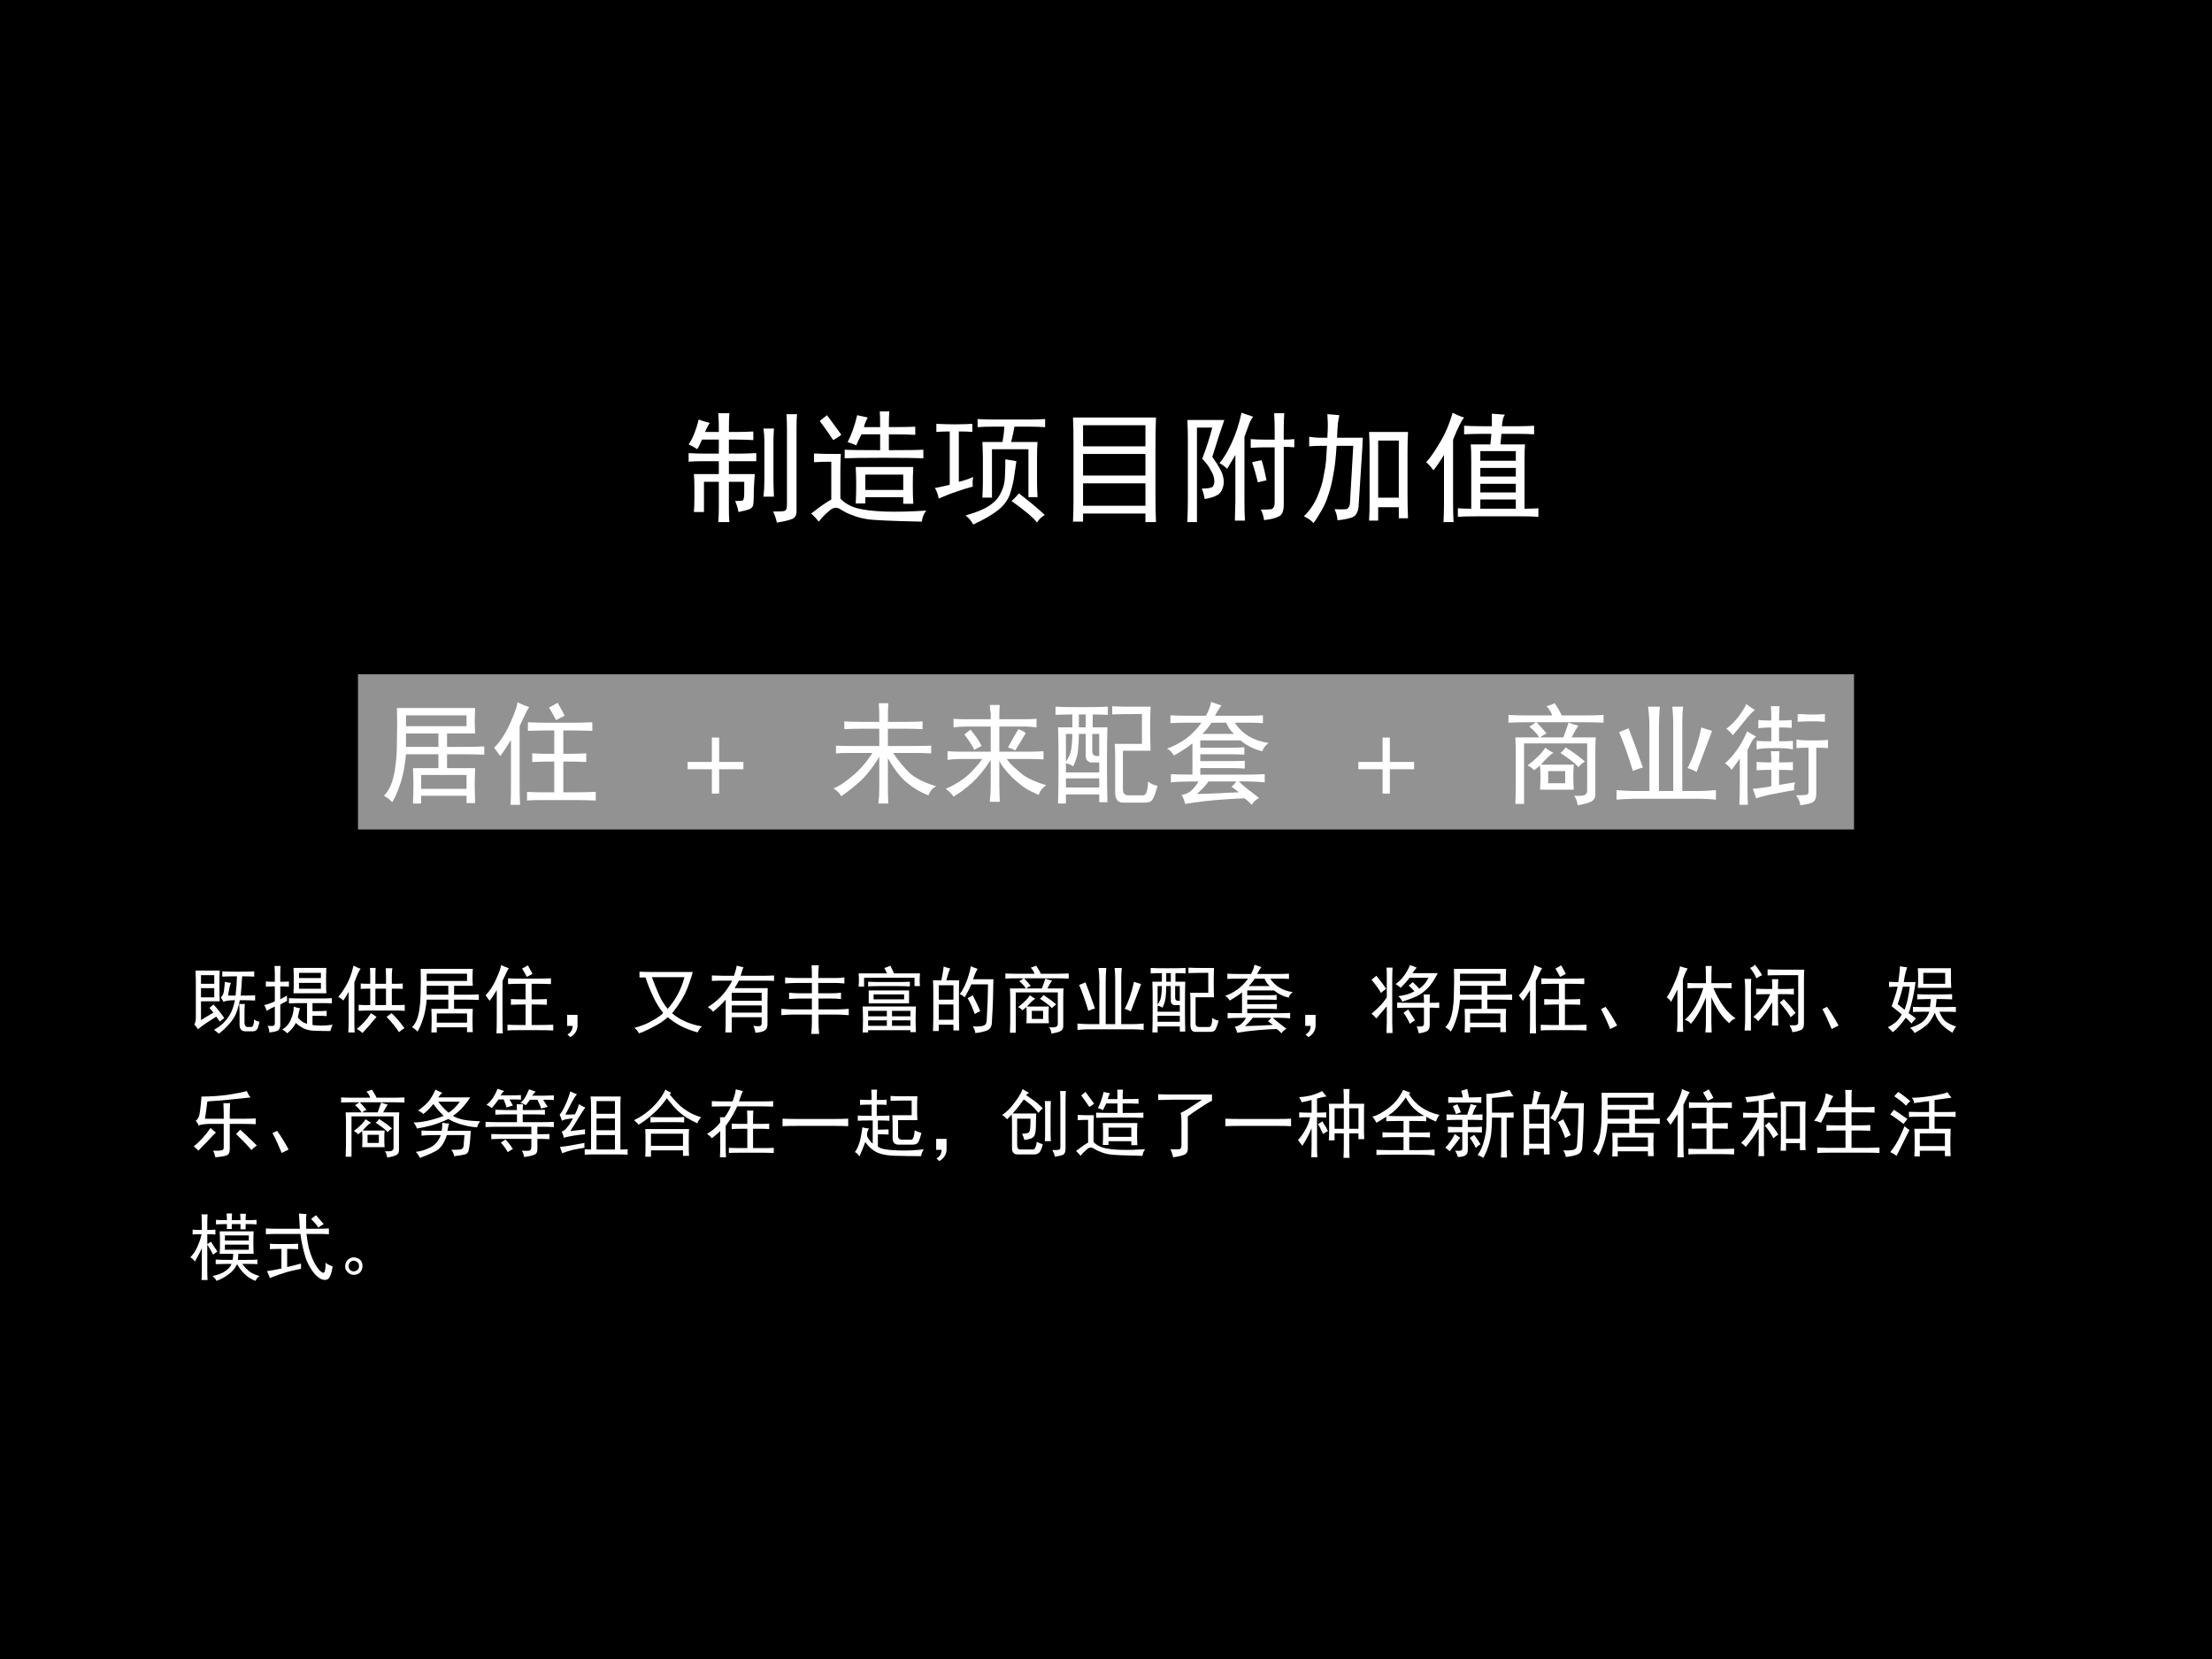 <?xml version="1.0" encoding="UTF-8" standalone="no"?>
<!DOCTYPE svg PUBLIC "-//W3C//DTD SVG 1.1//EN" "http://www.w3.org/Graphics/SVG/1.1/DTD/svg11.dtd">
<svg xmlns="http://www.w3.org/2000/svg" xmlns:xlink="http://www.w3.org/1999/xlink" version="1.1" width="720pt" height="540pt" viewBox="0 0 720 540">
<rect x="0" y="0" width="720" height="540" fill="#333333" stroke="none"/>
<g enable-background="new">
<g>
<g id="Layer-1" data-name="Artifact">
<clipPath id="cp18">
<path transform="matrix(1,0,0,-1,0,540)" d="M 0 0 L 720 0 L 720 540 L 0 540 Z " fill-rule="evenodd"/>
</clipPath>
<g clip-path="url(#cp18)">
<path transform="matrix(1,0,0,-1,0,540)" d="M 0 0 L 720 0 L 720 540 L 0 540 Z " fill="#929292" fill-rule="evenodd"/>
</g>
</g>
<g id="Layer-1" data-name="Artifact">
<clipPath id="cp19">
<path transform="matrix(1,0,0,-1,0,540)" d="M 0 0 L 720 0 L 720 540 L 0 540 Z " fill-rule="evenodd"/>
</clipPath>
<g clip-path="url(#cp19)">
<path transform="matrix(1,0,0,-1,0,540)" d="M 0 0 L 720 0 L 720 540 L 0 540 Z " fill-rule="evenodd"/>
</g>
<clipPath id="cp20">
<path transform="matrix(1,0,0,-1,0,540)" d="M 0 0 L 720 0 L 720 540 L 0 540 Z " fill-rule="evenodd"/>
</clipPath>
<g clip-path="url(#cp20)">
<path transform="matrix(1,0,0,-1,0,540)" stroke-width=".75" stroke-linecap="butt" stroke-miterlimit="10" stroke-linejoin="miter" fill="none" stroke="#000000" d="M 0 0 L 720 0 L 720 540 L 0 540 Z "/>
</g>
</g>
<g id="Layer-1" data-name="Span">
<clipPath id="cp21">
<path transform="matrix(1,0,0,-1,0,540)" d="M 0 0 L 720 0 L 720 540 L 0 540 Z " fill-rule="evenodd"/>
</clipPath>
<g clip-path="url(#cp21)">
<symbol id="font_16_86c">
<path d="M .172 .812 C .156 .786 .143 .762 .133 .738 L .246 .738 C .246 .803 .245 .854 .242 .891 L .332 .891 C .329 .857 .328 .806 .328 .738 L .387 .738 C .439 .738 .486 .74 .527 .742 L .527 .672 C .491 .674 .445 .676 .391 .676 L .328 .676 L .328 .562 L .426 .562 C .465 .562 .507 .564 .551 .566 L .551 .5 L .328 .5 L .328 .395 L .539 .395 C .536 .363 .534 .32 .531 .266 C .531 .211 .53 .173 .527 .152 C .527 .134 .517 .12 .496 .109 C .475 .102 .445 .094 .406 .086 C .401 .115 .392 .145 .379 .176 C .413 .176 .434 .177 .441 .18 C .449 .185 .453 .206 .453 .242 L .453 .332 L .328 .332 L .328 .117 C .328 .073 .329 .035 .332 .004 L .242 .004 C .245 .053 .246 .091 .246 .117 L .246 .332 L .125 .332 L .125 .086 L .043 .086 C .046 .12 .047 .155 .047 .191 L .047 .277 C .047 .327 .046 .366 .043 .395 L .246 .395 L .246 .5 L .121 .5 C .074 .5 .034 .499 0 .496 L 0 .566 C .034 .564 .074 .562 .121 .562 L .246 .562 L .246 .676 L .109 .676 C .096 .645 .083 .618 .07 .598 C .047 .613 .023 .626 0 .637 C .018 .663 .034 .693 .047 .727 C .06 .76 .072 .798 .082 .84 C .108 .829 .138 .82 .172 .812 M .883 .883 C .88 .857 .879 .819 .879 .77 L .879 .094 C .879 .057 .865 .035 .836 .027 C .81 .017 .771 .008 .719 0 C .711 .034 .701 .064 .688 .09 C .732 .09 .762 .091 .777 .094 C .793 .096 .801 .113 .801 .145 L .801 .77 C .801 .814 .799 .852 .797 .883 L .883 .883 M .695 .766 C .693 .729 .691 .697 .691 .668 L .691 .344 C .691 .307 .693 .263 .695 .211 L .609 .211 C .615 .255 .617 .299 .617 .344 L .617 .668 C .617 .694 .615 .727 .609 .766 L .695 .766 Z "/>
</symbol>
<symbol id="font_16_4656">
<path d="M .832 .445 C .829 .393 .828 .342 .828 .293 C .828 .243 .829 .194 .832 .145 L .75 .145 L .75 .199 L .441 .199 L .441 .148 L .363 .148 C .366 .198 .367 .247 .367 .297 C .367 .346 .366 .396 .363 .445 L .832 .445 M 0 .066 C .078 .126 .133 .164 .164 .18 L .164 .488 C .115 .488 .068 .487 .023 .484 L .023 .555 C .076 .552 .148 .551 .242 .551 C .24 .501 .238 .462 .238 .434 L .238 .188 C .272 .151 .318 .125 .375 .109 C .432 .094 .509 .085 .605 .082 C .702 .079 .812 .082 .938 .09 C .917 .064 .905 .034 .902 0 C .652 .005 .504 .012 .457 .02 C .41 .027 .371 .038 .34 .051 C .309 .061 .276 .077 .242 .098 C .211 .121 .178 .117 .145 .086 C .111 .057 .083 .029 .062 0 C .044 .023 .023 .046 0 .066 M .461 .848 C .445 .819 .435 .793 .43 .77 L .562 .77 C .562 .832 .561 .875 .559 .898 L .637 .898 C .634 .872 .633 .829 .633 .77 C .727 .77 .798 .771 .848 .773 L .848 .707 C .801 .71 .729 .711 .633 .711 L .633 .582 C .771 .582 .865 .583 .914 .586 L .914 .516 C .865 .518 .757 .52 .59 .52 C .426 .52 .32 .518 .273 .516 L .273 .586 C .32 .583 .417 .582 .562 .582 L .562 .711 L .41 .711 C .395 .682 .38 .652 .367 .621 C .344 .632 .32 .641 .297 .648 C .328 .706 .354 .779 .375 .867 C .401 .862 .43 .855 .461 .848 M .75 .258 L .75 .383 L .441 .383 L .441 .258 L .75 .258 M .246 .707 C .225 .691 .203 .677 .18 .664 C .143 .719 .107 .771 .07 .82 C .091 .836 .111 .852 .129 .867 C .191 .784 .23 .73 .246 .707 Z "/>
</symbol>
<symbol id="font_16_4eaf">
<path d="M .773 .855 C .815 .855 .857 .857 .898 .859 L .898 .793 C .857 .796 .815 .797 .773 .797 L .648 .797 C .641 .755 .632 .714 .621 .672 L .836 .672 C .833 .633 .832 .59 .832 .543 L .832 .348 C .832 .314 .833 .272 .836 .223 L .762 .223 L .762 .613 L .465 .613 L .465 .219 L .387 .219 C .389 .266 .391 .307 .391 .344 L .391 .543 C .391 .582 .389 .625 .387 .672 L .551 .672 C .559 .716 .564 .758 .566 .797 L .469 .797 C .43 .797 .389 .796 .348 .793 L .348 .859 C .389 .857 .43 .855 .469 .855 L .773 .855 M .309 .309 C .259 .296 .214 .281 .172 .266 C .13 .253 .083 .234 .031 .211 C .026 .242 .016 .271 0 .297 C .042 .305 .082 .314 .121 .324 L .121 .758 C .087 .758 .051 .757 .012 .754 L .012 .82 C .056 .818 .107 .816 .164 .816 C .221 .816 .268 .818 .305 .82 L .305 .754 C .276 .757 .24 .758 .195 .758 L .195 .348 C .229 .355 .268 .368 .312 .387 C .307 .361 .306 .335 .309 .309 M .664 .516 C .659 .484 .654 .448 .648 .406 C .643 .365 .633 .318 .617 .266 C .604 .214 .572 .165 .52 .121 C .467 .079 .398 .039 .312 0 C .299 .026 .279 .051 .25 .074 C .336 .098 .4 .124 .441 .152 C .486 .181 .517 .215 .535 .254 C .556 .293 .568 .335 .57 .379 C .573 .426 .574 .477 .574 .531 C .6 .526 .63 .521 .664 .516 M .684 .254 C .775 .184 .845 .125 .895 .078 C .868 .062 .848 .042 .832 .016 C .803 .055 .734 .113 .625 .191 C .651 .215 .671 .236 .684 .254 Z "/>
</symbol>
<symbol id="font_16_2d24">
<path d="M .676 .852 C .673 .776 .672 .704 .672 .637 L .672 .18 C .672 .141 .673 .081 .676 0 L .59 0 L .59 .07 L .082 .07 L .082 .004 L 0 .004 C .003 .074 .004 .13 .004 .172 L .004 .637 C .004 .723 .003 .794 0 .852 L .676 .852 M .59 .133 L .59 .316 L .082 .316 L .082 .133 L .59 .133 M .59 .379 L .59 .555 L .082 .555 L .082 .379 L .59 .379 M .59 .617 L .59 .789 L .082 .789 L .082 .617 L .59 .617 Z "/>
</symbol>
<symbol id="font_16_4c7a">
<path d="M .004 .668 C .004 .723 .003 .777 0 .832 L .301 .832 C .27 .743 .237 .643 .203 .531 C .25 .466 .279 .415 .289 .379 C .299 .342 .299 .31 .289 .281 C .281 .253 .266 .232 .242 .219 C .219 .206 .185 .195 .141 .188 C .135 .221 .128 .25 .117 .273 C .167 .273 .197 .279 .207 .289 C .217 .302 .221 .319 .219 .34 C .219 .363 .21 .391 .191 .422 C .176 .453 .152 .484 .121 .516 C .152 .596 .18 .681 .203 .77 L .078 .77 L .078 0 L 0 0 C .003 .083 .004 .148 .004 .195 L .004 .668 M .516 .676 C .555 .673 .592 .672 .629 .672 L .711 .672 L .711 .762 C .711 .788 .71 .829 .707 .887 L .789 .887 C .786 .829 .785 .788 .785 .762 L .785 .672 C .814 .672 .842 .673 .871 .676 L .871 .609 C .842 .612 .814 .613 .785 .613 L .785 .133 C .783 .086 .77 .057 .746 .047 C .723 .034 .682 .023 .625 .016 C .62 .049 .611 .078 .598 .102 C .639 .102 .668 .103 .684 .105 C .702 .111 .711 .129 .711 .16 L .711 .609 L .629 .609 C .598 .609 .56 .608 .516 .605 L .516 .676 M .391 .547 C .362 .497 .34 .46 .324 .434 C .303 .454 .283 .47 .262 .48 C .293 .517 .326 .57 .359 .641 C .393 .714 .421 .797 .441 .891 C .47 .88 .501 .87 .535 .859 C .525 .844 .516 .828 .508 .812 C .503 .797 .488 .758 .465 .695 L .465 .172 C .465 .115 .466 .061 .469 .012 L .387 .012 C .389 .092 .391 .146 .391 .172 L .391 .547 M .574 .324 C .561 .379 .546 .434 .527 .488 C .561 .496 .587 .501 .605 .504 C .621 .452 .634 .397 .645 .34 C .629 .337 .605 .332 .574 .324 Z "/>
</symbol>
<symbol id="font_16_8d6">
<path d="M .848 .742 C .845 .688 .844 .633 .844 .578 L .844 .234 C .844 .172 .845 .107 .848 .039 L .773 .039 L .773 .129 L .605 .129 L .605 .02 L .531 .02 C .534 .072 .535 .125 .535 .18 L .535 .578 C .535 .63 .534 .685 .531 .742 L .848 .742 M .445 .129 C .438 .079 .417 .051 .383 .043 C .349 .033 .312 .026 .273 .023 C .273 .047 .266 .077 .25 .113 C .294 .111 .326 .111 .344 .113 C .362 .118 .372 .134 .375 .16 L .402 .629 L .266 .629 C .26 .527 .251 .447 .238 .387 C .228 .327 .215 .275 .199 .23 C .186 .186 .167 .142 .141 .098 C .117 .056 .096 .023 .078 0 C .06 .021 .034 .039 0 .055 C .049 .104 .086 .158 .109 .215 C .135 .275 .152 .329 .16 .379 C .171 .431 .177 .473 .18 .504 C .182 .538 .185 .579 .188 .629 L .133 .629 C .104 .629 .074 .628 .043 .625 L .043 .703 C .072 .698 .104 .695 .141 .695 L .191 .695 C .194 .75 .195 .783 .195 .793 C .195 .806 .194 .837 .191 .887 C .22 .884 .253 .882 .289 .879 C .284 .858 .28 .836 .277 .812 C .275 .789 .272 .75 .27 .695 L .48 .695 C .478 .674 .477 .652 .477 .629 L .445 .129 M .773 .207 L .773 .672 L .605 .672 L .605 .207 L .773 .207 Z "/>
</symbol>
<symbol id="font_16_672">
<path d="M .535 .781 L .535 .883 C .566 .88 .602 .878 .641 .875 C .628 .857 .62 .826 .617 .781 L .762 .781 C .806 .781 .845 .783 .879 .785 L .879 .715 C .842 .717 .803 .719 .762 .719 L .613 .719 L .605 .633 L .805 .633 C .802 .602 .801 .56 .801 .508 L .801 .109 C .853 .109 .891 .111 .914 .113 L .914 .043 C .88 .046 .833 .047 .773 .047 L .406 .047 C .346 .047 .297 .046 .258 .043 L .258 .113 C .281 .111 .318 .109 .367 .109 L .367 .508 C .367 .557 .366 .599 .363 .633 L .523 .633 L .531 .719 L .461 .719 C .396 .719 .345 .717 .309 .715 L .309 .785 C .342 .783 .393 .781 .461 .781 L .535 .781 M .309 .852 C .288 .828 .258 .768 .219 .672 L .219 .156 C .219 .102 .22 .049 .223 0 L .141 0 C .143 .044 .145 .092 .145 .145 L .145 .547 C .113 .495 .085 .453 .059 .422 C .038 .451 .018 .473 0 .488 C .026 .514 .061 .564 .105 .637 C .152 .712 .189 .797 .215 .891 C .251 .872 .283 .859 .309 .852 M .73 .5 L .73 .578 L .441 .578 L .441 .5 L .73 .5 M .73 .109 L .73 .184 L .441 .184 L .441 .109 L .73 .109 M .73 .242 L .73 .312 L .441 .312 L .441 .242 L .73 .242 M .73 .371 L .73 .441 L .441 .441 L .441 .371 L .73 .371 Z "/>
</symbol>
<use xlink:href="#font_16_86c" transform="matrix(39.96,0,0,-39.96,224.145,170.1)" fill="#ffffff"/>
<use xlink:href="#font_16_4656" transform="matrix(39.96,0,0,-39.96,264.029,169.788)" fill="#ffffff"/>
<use xlink:href="#font_16_4eaf" transform="matrix(39.96,0,0,-39.96,304.301,170.725)" fill="#ffffff"/>
<use xlink:href="#font_16_2d24" transform="matrix(39.96,0,0,-39.96,349.256,169.944)" fill="#ffffff"/>
<use xlink:href="#font_16_4c7a" transform="matrix(39.96,0,0,-39.96,386.486,169.944)" fill="#ffffff"/>
<use xlink:href="#font_16_8d6" transform="matrix(39.96,0,0,-39.96,424.417,170.256)" fill="#ffffff"/>
<use xlink:href="#font_16_672" transform="matrix(39.96,0,0,-39.96,464.221,169.944)" fill="#ffffff"/>
</g>
</g>
<g id="Layer-1" data-name="P">
<path transform="matrix(1,0,0,-1,0,540)" d="M 116.52 270 L 603.48 270 L 603.48 320.52 L 116.52 320.52 Z " fill="#929292" fill-rule="evenodd"/>
</g>
<g id="Layer-1" data-name="Span">
<clipPath id="cp23">
<path transform="matrix(1,0,0,-1,0,540)" d="M 0 0 L 720 0 L 720 540 L 0 540 Z " fill-rule="evenodd"/>
</clipPath>
<g clip-path="url(#cp23)">
<symbol id="font_16_127b">
<path d="M .824 .863 C .822 .819 .82 .78 .82 .746 C .82 .712 .822 .674 .824 .633 L .57 .633 L .57 .512 L .738 .512 C .796 .512 .852 .513 .906 .516 L .906 .441 C .852 .444 .796 .445 .738 .445 L .57 .445 L .57 .32 L .824 .32 C .822 .271 .82 .219 .82 .164 C .82 .109 .822 .056 .824 .004 L .746 .004 L .746 .07 L .336 .07 L .336 0 L .262 0 C .264 .057 .266 .113 .266 .168 C .266 .223 .264 .273 .262 .32 L .492 .32 L .492 .445 L .199 .445 C .189 .336 .171 .245 .145 .172 C .121 .102 .098 .048 .074 .012 C .053 .035 .029 .055 0 .07 C .034 .107 .059 .15 .074 .199 C .09 .249 .1 .301 .105 .355 C .113 .41 .117 .483 .117 .574 C .12 .665 .12 .762 .117 .863 L .824 .863 M .746 .699 L .746 .797 L .199 .797 L .199 .699 L .746 .699 M .746 .133 L .746 .258 L .336 .258 L .336 .133 L .746 .133 M .492 .512 L .492 .633 L .199 .633 L .199 .512 L .492 .512 Z "/>
</symbol>
<symbol id="font_16_585">
<path d="M .699 .742 C .754 .742 .816 .743 .887 .746 L .887 .668 C .819 .671 .757 .672 .699 .672 L .625 .672 L .625 .461 L .684 .461 C .717 .461 .767 .462 .832 .465 L .832 .387 C .78 .389 .73 .391 .684 .391 L .625 .391 L .625 .113 L .711 .113 C .779 .113 .848 .115 .918 .117 L .918 .039 C .848 .042 .779 .043 .711 .043 L .441 .043 C .376 .043 .328 .042 .297 .039 L .297 .117 C .341 .115 .391 .113 .445 .113 L .543 .113 L .543 .391 L .504 .391 C .447 .391 .393 .389 .344 .387 L .344 .465 C .393 .462 .447 .461 .504 .461 L .543 .461 L .543 .672 L .484 .672 C .424 .672 .365 .671 .305 .668 L .305 .746 C .365 .743 .424 .742 .484 .742 L .699 .742 M .316 .883 C .298 .857 .27 .799 .23 .711 L .23 .188 C .23 .102 .232 .039 .234 0 L .148 0 C .151 .039 .152 .1 .152 .184 L .152 .586 C .105 .51 .073 .462 .055 .441 C .036 .467 .018 .492 0 .516 C .057 .573 .105 .647 .145 .738 C .186 .829 .208 .892 .211 .926 C .237 .913 .272 .898 .316 .883 M .559 .766 C .546 .792 .525 .829 .496 .879 C .522 .892 .548 .906 .574 .922 C .582 .909 .591 .892 .602 .871 C .615 .85 .626 .828 .637 .805 C .613 .792 .587 .779 .559 .766 Z "/>
</symbol>
<use xlink:href="#font_16_127b" transform="matrix(36.024,0,0,-36.024,124.986,261.547)" fill="#ffffff"/>
<use xlink:href="#font_16_585" transform="matrix(36.024,0,0,-36.024,160.846,261.969)" fill="#ffffff"/>
</g>
</g>
<g id="Layer-1" data-name="Span">
<clipPath id="cp24">
<path transform="matrix(1,0,0,-1,0,540)" d="M 0 0 L 720 0 L 720 540 L 0 540 Z " fill-rule="evenodd"/>
</clipPath>
<g clip-path="url(#cp24)">
<symbol id="font_19_1">
<path d="M -2147483500 -2147483500 Z "/>
</symbol>
<use xlink:href="#font_19_1" transform="matrix(36.024,0,0,-36.024,77360940000,-77360940000)" fill="#ffffff"/>
<use xlink:href="#font_19_1" transform="matrix(36.024,0,0,-36.024,77360940000,-77360940000)" fill="#ffffff"/>
<use xlink:href="#font_19_1" transform="matrix(36.024,0,0,-36.024,77360940000,-77360940000)" fill="#ffffff"/>
</g>
</g>
<g id="Layer-1" data-name="Span">
<clipPath id="cp26">
<path transform="matrix(1,0,0,-1,0,540)" d="M 0 0 L 720 0 L 720 540 L 0 540 Z " fill-rule="evenodd"/>
</clipPath>
<g clip-path="url(#cp26)">
<symbol id="font_19_c">
<path d="M .219 .286 L 0 .286 L 0 .22 L .219 .22 L .219 0 L .285 0 L .285 .22 L .504 .22 L .504 .286 L .285 .286 L .285 .506 L .219 .506 L .219 .286 Z "/>
</symbol>
<use xlink:href="#font_19_c" transform="matrix(36.024,0,0,-36.024,223.821,258.31)" fill="#ffffff"/>
<use xlink:href="#font_19_1" transform="matrix(36.024,0,0,-36.024,77360940000,-77360940000)" fill="#ffffff"/>
<use xlink:href="#font_19_1" transform="matrix(36.024,0,0,-36.024,77360940000,-77360940000)" fill="#ffffff"/>
<use xlink:href="#font_19_1" transform="matrix(36.024,0,0,-36.024,77360940000,-77360940000)" fill="#ffffff"/>
</g>
</g>
<g id="Layer-1" data-name="Span">
<clipPath id="cp27">
<path transform="matrix(1,0,0,-1,0,540)" d="M 0 0 L 720 0 L 720 540 L 0 540 Z " fill-rule="evenodd"/>
</clipPath>
<g clip-path="url(#cp27)">
<symbol id="font_16_1d60">
<path d="M .414 .738 C .414 .816 .413 .872 .41 .906 L .496 .906 C .493 .875 .492 .819 .492 .738 L .664 .738 C .714 .738 .76 .74 .805 .742 L .805 .672 C .76 .674 .714 .676 .664 .676 L .492 .676 L .492 .52 L .723 .52 C .78 .52 .833 .521 .883 .523 L .883 .453 C .833 .456 .781 .457 .727 .457 L .539 .457 C .586 .387 .637 .326 .691 .273 C .749 .224 .828 .185 .93 .156 C .896 .141 .872 .113 .859 .074 C .789 .1 .723 .139 .66 .191 C .6 .243 .544 .316 .492 .41 L .492 .137 C .492 .087 .493 .042 .496 0 L .406 0 C .411 .042 .414 .087 .414 .137 L .414 .422 C .352 .32 .29 .243 .23 .191 C .171 .139 .117 .098 .07 .066 C .06 .09 .036 .113 0 .137 C .044 .152 .1 .189 .168 .246 C .238 .303 .299 .374 .352 .457 L .156 .457 C .099 .457 .055 .456 .023 .453 L .023 .523 C .062 .521 .109 .52 .164 .52 L .414 .52 L .414 .676 L .25 .676 C .188 .676 .137 .674 .098 .672 L .098 .742 C .137 .74 .185 .738 .242 .738 L .414 .738 Z "/>
</symbol>
<symbol id="font_16_1d9b">
<path d="M .488 .875 C .486 .849 .484 .822 .484 .793 L .484 .746 L .719 .746 C .75 .746 .784 .747 .82 .75 L .82 .672 C .784 .677 .75 .68 .719 .68 L .484 .68 L .484 .453 L .754 .453 C .793 .453 .836 .454 .883 .457 L .883 .383 C .839 .385 .796 .387 .754 .387 L .551 .387 C .569 .361 .591 .336 .617 .312 C .643 .289 .671 .266 .699 .242 C .73 .221 .764 .203 .801 .188 C .837 .172 .872 .16 .906 .152 C .88 .129 .863 .111 .855 .098 C .848 .085 .842 .073 .84 .062 C .785 .086 .74 .109 .703 .133 C .669 .159 .637 .186 .605 .215 C .577 .243 .552 .271 .531 .297 C .51 .323 .495 .348 .484 .371 L .484 .148 C .484 .107 .486 .057 .488 0 L .398 0 C .404 .057 .406 .107 .406 .148 L .406 .379 C .352 .293 .294 .223 .234 .168 C .174 .116 .12 .076 .07 .047 C .055 .07 .031 .094 0 .117 C .094 .159 .169 .208 .227 .266 C .284 .326 .318 .366 .328 .387 L .125 .387 C .094 .387 .057 .384 .016 .379 L .016 .457 C .057 .454 .094 .453 .125 .453 L .406 .453 L .406 .68 L .184 .68 C .139 .68 .102 .677 .07 .672 L .07 .75 C .102 .747 .138 .746 .18 .746 L .406 .746 L .406 .797 C .401 .826 .398 .852 .398 .875 L .488 .875 M .723 .621 C .697 .577 .665 .525 .629 .465 C .605 .475 .583 .484 .562 .492 C .604 .568 .635 .622 .656 .656 C .68 .648 .702 .637 .723 .621 M .223 .652 C .264 .605 .298 .556 .324 .504 C .301 .493 .279 .482 .258 .469 C .234 .516 .204 .562 .168 .609 C .186 .622 .204 .637 .223 .652 Z "/>
</symbol>
<symbol id="font_16_4783">
<path d="M .152 .688 L .152 .805 C .092 .805 .042 .803 0 .801 L 0 .875 C .044 .872 .121 .871 .23 .871 C .34 .871 .421 .872 .473 .875 L .473 .801 C .439 .803 .393 .805 .336 .805 L .336 .688 L .469 .688 C .466 .602 .465 .491 .465 .355 C .465 .22 .466 .105 .469 .012 L .395 .012 L .395 .082 L .094 .082 L .094 0 L .023 0 C .026 .083 .027 .203 .027 .359 C .027 .518 .026 .628 .023 .688 L .152 .688 M .512 .879 C .574 .876 .626 .875 .668 .875 L .859 .875 C .857 .826 .855 .758 .855 .672 C .855 .589 .857 .523 .859 .477 L .609 .477 L .609 .125 C .609 .091 .626 .074 .66 .074 L .785 .074 C .806 .074 .819 .086 .824 .109 C .832 .133 .836 .163 .836 .199 C .862 .178 .891 .165 .922 .16 C .904 .095 .888 .053 .875 .035 C .865 .017 .841 .008 .805 .008 L .609 .008 C .562 .008 .539 .039 .539 .102 L .539 .414 C .539 .451 .538 .492 .535 .539 L .781 .539 L .781 .809 C .651 .809 .561 .807 .512 .805 L .512 .879 M .094 .281 L .395 .281 L .395 .371 L .316 .371 C .288 .379 .273 .398 .273 .43 L .273 .629 L .211 .629 C .211 .572 .208 .521 .203 .477 C .198 .432 .184 .385 .16 .336 C .142 .349 .12 .358 .094 .363 L .094 .281 M .395 .145 L .395 .227 L .094 .227 L .094 .145 L .395 .145 M .332 .473 C .332 .439 .353 .424 .395 .43 L .395 .629 L .332 .629 L .332 .473 M .094 .379 C .117 .41 .133 .445 .141 .484 C .148 .526 .152 .574 .152 .629 L .094 .629 L .094 .379 M .273 .688 L .273 .805 L .211 .805 L .211 .688 L .273 .688 Z "/>
</symbol>
<symbol id="font_16_f8d">
<path d="M .492 .898 C .474 .875 .454 .844 .434 .805 L .734 .805 C .781 .805 .826 .806 .867 .809 L .867 .738 C .828 .741 .784 .742 .734 .742 L .613 .742 C .678 .641 .78 .579 .918 .559 C .887 .535 .868 .51 .863 .484 C .79 .5 .724 .533 .664 .582 L .301 .582 L .301 .516 L .57 .516 C .615 .516 .658 .517 .699 .52 L .699 .453 C .658 .456 .615 .457 .57 .457 L .301 .457 L .301 .395 L .578 .395 C .62 .395 .661 .396 .703 .398 L .703 .328 C .661 .331 .62 .332 .578 .332 L .301 .332 L .301 .273 L .738 .273 C .783 .273 .831 .275 .883 .277 L .883 .203 C .833 .208 .785 .211 .738 .211 L .648 .211 C .677 .185 .704 .161 .73 .141 C .757 .12 .79 .094 .832 .062 C .803 .047 .781 .026 .766 0 C .742 .026 .72 .046 .699 .059 C .621 .056 .535 .051 .441 .043 C .348 .035 .255 .023 .164 .008 C .159 .034 .148 .061 .133 .09 C .167 .095 .194 .107 .215 .125 C .238 .143 .262 .172 .285 .211 C .158 .211 .074 .208 .035 .203 L .035 .277 C .077 .275 .142 .273 .23 .273 L .23 .555 C .176 .513 .12 .477 .062 .445 C .047 .474 .026 .495 0 .508 C .065 .531 .122 .561 .172 .598 C .224 .637 .271 .685 .312 .742 L .176 .742 C .132 .742 .083 .741 .031 .738 L .031 .809 C .083 .806 .132 .805 .176 .805 L .352 .805 C .378 .852 .393 .893 .398 .93 C .435 .917 .466 .906 .492 .898 M .27 .098 C .363 .1 .432 .103 .477 .105 C .521 .108 .578 .111 .648 .113 C .628 .132 .605 .148 .582 .164 C .6 .177 .615 .193 .625 .211 L .375 .211 C .352 .177 .316 .139 .27 .098 M .605 .641 C .574 .669 .551 .703 .535 .742 L .402 .742 C .379 .706 .352 .672 .32 .641 L .605 .641 Z "/>
</symbol>
<use xlink:href="#font_16_1d60" transform="matrix(36.024,0,0,-36.024,271.286,261.547)" fill="#ffffff"/>
<use xlink:href="#font_16_1d9b" transform="matrix(36.024,0,0,-36.024,307.849,260.984)" fill="#ffffff"/>
<use xlink:href="#font_16_4783" transform="matrix(36.024,0,0,-36.024,343.568,261.547)" fill="#ffffff"/>
<use xlink:href="#font_16_f8d" transform="matrix(36.024,0,0,-36.024,379.849,261.969)" fill="#ffffff"/>
</g>
</g>
<g id="Layer-1" data-name="Span">
<clipPath id="cp28">
<path transform="matrix(1,0,0,-1,0,540)" d="M 0 0 L 720 0 L 720 540 L 0 540 Z " fill-rule="evenodd"/>
</clipPath>
<g clip-path="url(#cp28)">
<use xlink:href="#font_19_1" transform="matrix(36.024,0,0,-36.024,77360940000,-77360940000)" fill="#ffffff"/>
<use xlink:href="#font_19_1" transform="matrix(36.024,0,0,-36.024,77360940000,-77360940000)" fill="#ffffff"/>
<use xlink:href="#font_19_1" transform="matrix(36.024,0,0,-36.024,77360940000,-77360940000)" fill="#ffffff"/>
</g>
</g>
<g id="Layer-1" data-name="Span">
<clipPath id="cp29">
<path transform="matrix(1,0,0,-1,0,540)" d="M 0 0 L 720 0 L 720 540 L 0 540 Z " fill-rule="evenodd"/>
</clipPath>
<g clip-path="url(#cp29)">
<use xlink:href="#font_19_c" transform="matrix(36.024,0,0,-36.024,442.131,258.31)" fill="#ffffff"/>
<use xlink:href="#font_19_1" transform="matrix(36.024,0,0,-36.024,77360940000,-77360940000)" fill="#ffffff"/>
<use xlink:href="#font_19_1" transform="matrix(36.024,0,0,-36.024,77360940000,-77360940000)" fill="#ffffff"/>
<use xlink:href="#font_19_1" transform="matrix(36.024,0,0,-36.024,77360940000,-77360940000)" fill="#ffffff"/>
</g>
</g>
<g id="Layer-1" data-name="Span">
<clipPath id="cp30">
<path transform="matrix(1,0,0,-1,0,540)" d="M 0 0 L 720 0 L 720 540 L 0 540 Z " fill-rule="evenodd"/>
</clipPath>
<g clip-path="url(#cp30)">
<symbol id="font_16_b7c">
<path d="M .418 .922 C .452 .87 .473 .833 .48 .812 L .703 .812 C .755 .812 .807 .814 .859 .816 L .859 .746 C .807 .749 .755 .75 .703 .75 L .254 .75 C .303 .698 .333 .664 .344 .648 C .326 .641 .306 .629 .285 .613 L .496 .613 C .512 .655 .527 .699 .543 .746 C .569 .736 .599 .727 .633 .719 C .615 .695 .594 .66 .57 .613 L .789 .613 C .786 .582 .785 .539 .785 .484 L .785 .098 C .785 .066 .771 .044 .742 .031 C .714 .018 .674 .008 .625 0 C .622 .031 .612 .06 .594 .086 C .646 .083 .678 .086 .691 .094 C .704 .102 .711 .115 .711 .133 L .711 .559 L .141 .559 L .141 .012 L .062 .012 C .065 .079 .066 .128 .066 .156 L .066 .492 C .066 .518 .065 .559 .062 .613 L .277 .613 C .259 .645 .229 .677 .188 .711 C .208 .721 .228 .734 .246 .75 L .156 .75 C .096 .75 .044 .749 0 .746 L 0 .816 C .044 .814 .095 .812 .152 .812 L .395 .812 C .387 .839 .37 .866 .344 .895 C .37 .902 .395 .911 .418 .922 M .332 .52 C .358 .501 .383 .486 .406 .473 C .38 .46 .342 .424 .293 .367 L .59 .367 C .587 .333 .586 .297 .586 .258 C .586 .219 .587 .18 .59 .141 L .285 .141 C .288 .18 .289 .217 .289 .254 C .289 .293 .288 .328 .285 .359 C .267 .344 .249 .329 .23 .316 C .217 .335 .198 .349 .172 .359 C .253 .422 .306 .475 .332 .52 M .512 .199 L .512 .309 L .359 .309 L .359 .199 L .512 .199 M .516 .523 C .589 .477 .647 .434 .691 .395 C .668 .382 .648 .365 .633 .344 C .607 .375 .552 .418 .469 .473 C .487 .486 .503 .503 .516 .523 Z "/>
</symbol>
<symbol id="font_16_450">
<path d="M .391 .84 C .385 .767 .383 .704 .383 .652 L .383 .078 L .512 .078 L .512 .699 C .512 .741 .509 .788 .504 .84 L .602 .84 C .596 .798 .594 .754 .594 .707 L .594 .078 L .746 .078 C .788 .078 .839 .081 .898 .086 L .898 0 C .839 .005 .789 .008 .75 .008 L .156 .008 C .12 .008 .068 .005 0 0 L 0 .086 C .068 .081 .118 .078 .152 .078 L .297 .078 L .297 .656 C .297 .711 .293 .772 .285 .84 L .391 .84 M .109 .645 C .141 .564 .184 .445 .238 .289 C .21 .284 .18 .273 .148 .258 C .102 .409 .06 .526 .023 .609 C .049 .62 .078 .632 .109 .645 M .863 .621 C .829 .533 .783 .409 .723 .25 C .697 .266 .669 .277 .641 .285 C .695 .387 .737 .509 .766 .652 C .794 .642 .827 .632 .863 .621 Z "/>
</symbol>
<symbol id="font_16_3e8d">
<path d="M .625 .137 C .609 .134 .579 .129 .535 .121 C .491 .113 .444 .104 .395 .094 C .348 .083 .31 .073 .281 .062 C .271 .096 .26 .125 .25 .148 C .31 .154 .366 .161 .418 .172 L .418 .32 C .368 .32 .324 .319 .285 .316 L .285 .391 C .327 .388 .371 .387 .418 .387 C .418 .426 .417 .46 .414 .488 L .492 .488 C .49 .46 .488 .426 .488 .387 C .54 .387 .582 .388 .613 .391 L .613 .316 C .574 .319 .533 .32 .488 .32 L .488 .184 C .564 .197 .612 .204 .633 .207 C .625 .186 .622 .163 .625 .137 M .812 .586 C .857 .586 .896 .587 .93 .59 L .93 .516 C .901 .518 .866 .52 .824 .52 L .824 .102 C .824 .068 .815 .044 .797 .031 C .781 .018 .742 .008 .68 0 C .677 .031 .664 .061 .641 .09 C .682 .09 .711 .091 .727 .094 C .745 .094 .754 .103 .754 .121 L .754 .52 C .707 .52 .671 .518 .645 .516 L .645 .594 C .673 .589 .707 .586 .746 .586 L .812 .586 M .281 .621 C .263 .608 .249 .591 .238 .57 L .203 .5 L .203 .133 C .203 .089 .204 .046 .207 .004 L .129 .004 C .132 .069 .133 .126 .133 .176 L .133 .422 C .109 .388 .085 .354 .059 .32 C .046 .341 .026 .361 0 .379 C .039 .413 .077 .456 .113 .508 C .15 .562 .178 .616 .199 .668 C .228 .65 .255 .634 .281 .621 M .418 .766 C .418 .82 .417 .863 .414 .895 L .492 .895 C .49 .858 .488 .815 .488 .766 C .533 .766 .57 .767 .602 .77 L .602 .699 C .568 .702 .53 .703 .488 .703 L .488 .578 C .533 .578 .574 .579 .613 .582 L .613 .504 C .579 .512 .543 .516 .504 .516 L .414 .516 C .359 .516 .316 .512 .285 .504 L .285 .582 C .322 .579 .366 .578 .418 .578 L .418 .703 C .374 .703 .335 .701 .301 .695 L .301 .77 C .34 .767 .379 .766 .418 .766 M .27 .859 C .251 .849 .221 .818 .18 .766 C .138 .714 .102 .669 .07 .633 C .052 .656 .033 .676 .012 .691 C .053 .723 .091 .76 .125 .805 C .159 .852 .181 .888 .191 .914 C .215 .898 .241 .88 .27 .859 M .82 .82 C .833 .82 .861 .822 .902 .824 L .902 .754 C .861 .757 .833 .758 .82 .758 L .746 .758 C .728 .758 .698 .757 .656 .754 L .656 .824 C .698 .824 .728 .823 .746 .82 L .82 .82 Z "/>
</symbol>
<use xlink:href="#font_16_b7c" transform="matrix(36.024,0,0,-36.024,491.004,262.109)" fill="#ffffff"/>
<use xlink:href="#font_16_450" transform="matrix(36.024,0,0,-36.024,526.183,260.28)" fill="#ffffff"/>
<use xlink:href="#font_16_3e8d" transform="matrix(36.024,0,0,-36.024,561.504,262.109)" fill="#ffffff"/>
</g>
</g>
<g id="Layer-1" data-name="Span">
<clipPath id="cp31">
<path transform="matrix(1,0,0,-1,0,540)" d="M 0 0 L 720 0 L 720 540 L 0 540 Z " fill-rule="evenodd"/>
</clipPath>
<g clip-path="url(#cp31)">
<symbol id="font_16_1c18">
<path d="M .203 .348 C .229 .368 .247 .384 .258 .395 C .305 .348 .354 .286 .406 .211 L .344 .164 C .323 .195 .307 .217 .297 .23 C .159 .145 .077 .087 .051 .059 C .035 .079 .018 .102 0 .125 C .013 .146 .02 .177 .02 .219 L .02 .719 C .02 .755 .018 .801 .016 .855 L .344 .855 C .341 .806 .34 .737 .34 .648 C .34 .562 .341 .492 .344 .438 L .09 .438 L .09 .184 L .258 .285 C .242 .309 .224 .329 .203 .348 M .617 .453 C .596 .354 .573 .281 .547 .234 C .521 .188 .488 .145 .449 .105 C .413 .066 .374 .031 .332 0 C .306 .023 .284 .04 .266 .051 C .312 .077 .354 .107 .391 .141 C .427 .177 .458 .217 .484 .262 C .51 .306 .533 .37 .551 .453 C .47 .453 .418 .445 .395 .43 C .384 .451 .372 .471 .359 .492 C .383 .51 .397 .542 .402 .586 C .408 .63 .411 .669 .414 .703 C .443 .695 .47 .69 .496 .688 C .488 .669 .48 .643 .473 .609 C .467 .576 .462 .544 .457 .516 L .559 .516 C .569 .612 .576 .699 .578 .777 C .503 .777 .436 .776 .379 .773 L .379 .844 C .436 .841 .51 .84 .602 .84 C .693 .84 .763 .841 .812 .844 L .812 .773 C .755 .776 .701 .777 .648 .777 C .641 .658 .634 .57 .629 .516 L .691 .516 C .725 .516 .77 .517 .824 .52 L .824 .449 C .77 .452 .701 .453 .617 .453 M .684 .402 C .681 .358 .68 .314 .68 .27 L .68 .141 C .685 .107 .698 .09 .719 .09 L .77 .09 C .796 .09 .809 .124 .809 .191 C .829 .178 .854 .168 .883 .16 C .87 .098 .857 .061 .844 .051 C .831 .038 .814 .031 .793 .031 L .695 .031 C .641 .031 .613 .061 .613 .121 L .613 .262 C .613 .309 .612 .355 .609 .402 L .684 .402 M .27 .492 L .27 .617 L .09 .617 L .09 .492 L .27 .492 M .27 .676 L .27 .793 L .09 .793 L .09 .676 L .27 .676 Z "/>
</symbol>
<symbol id="font_16_1a06">
<path d="M .844 .887 C .841 .845 .84 .786 .84 .711 C .84 .638 .841 .582 .844 .543 L .398 .543 C .401 .595 .402 .651 .402 .711 C .402 .773 .401 .832 .398 .887 L .844 .887 M .789 .473 C .833 .473 .876 .474 .918 .477 L .918 .406 C .879 .409 .837 .41 .793 .41 L .656 .41 L .656 .301 L .715 .301 C .762 .301 .806 .302 .848 .305 L .848 .234 C .806 .237 .763 .238 .719 .238 L .656 .238 L .656 .113 C .685 .108 .724 .105 .773 .105 C .823 .105 .875 .109 .93 .117 C .919 .099 .909 .07 .898 .031 C .82 .031 .753 .033 .695 .035 C .638 .035 .589 .044 .547 .062 C .505 .081 .466 .107 .43 .141 C .406 .091 .367 .044 .312 0 C .294 .021 .272 .038 .246 .051 C .301 .085 .34 .13 .363 .188 C .389 .247 .402 .306 .402 .363 C .434 .35 .462 .342 .488 .34 C .48 .324 .47 .283 .457 .215 C .491 .171 .533 .142 .582 .129 L .582 .41 L .496 .41 C .441 .41 .388 .409 .336 .406 L .336 .477 C .388 .474 .443 .473 .5 .473 L .789 .473 M .145 .801 C .145 .845 .143 .883 .141 .914 L .223 .914 C .22 .885 .219 .849 .219 .805 L .219 .699 C .258 .699 .297 .701 .336 .703 L .336 .633 C .297 .635 .258 .637 .219 .637 L .219 .461 C .253 .479 .283 .496 .309 .512 C .309 .491 .31 .467 .312 .441 C .289 .428 .258 .411 .219 .391 L .219 .102 C .214 .065 .201 .043 .18 .035 C .159 .025 .122 .017 .07 .012 C .07 .043 .062 .073 .047 .102 C .086 .099 .112 .099 .125 .102 C .138 .104 .145 .116 .145 .137 L .145 .363 C .113 .35 .077 .331 .035 .305 C .025 .339 .013 .365 0 .383 C .047 .393 .095 .41 .145 .434 L .145 .637 C .098 .637 .057 .635 .023 .633 L .023 .703 C .057 .701 .098 .699 .145 .699 L .145 .801 M .77 .605 L .77 .684 L .473 .684 L .473 .605 L .77 .605 M .77 .75 L .77 .82 L .473 .82 L .473 .75 L .77 .75 Z "/>
</symbol>
<symbol id="font_16_5d1">
<path d="M .875 .598 C .857 .6 .824 .602 .777 .602 L .727 .602 L .727 .379 L .812 .379 C .839 .379 .868 .38 .902 .383 L .902 .301 C .866 .303 .831 .305 .797 .305 L .398 .305 C .349 .305 .309 .303 .277 .301 L .277 .383 C .309 .38 .348 .379 .395 .379 L .434 .379 L .434 .602 L .406 .602 C .365 .602 .331 .6 .305 .598 L .305 .672 C .333 .669 .367 .668 .406 .668 L .434 .668 L .434 .773 C .434 .823 .432 .859 .43 .883 L .508 .883 C .505 .865 .504 .826 .504 .766 L .504 .668 L .648 .668 L .648 .781 C .648 .81 .647 .842 .645 .879 L .734 .879 C .729 .845 .727 .811 .727 .777 L .727 .668 L .785 .668 C .816 .668 .846 .669 .875 .672 L .875 .598 M .137 .008 C .139 .055 .141 .1 .141 .145 L .141 .559 C .122 .525 .099 .486 .07 .441 C .055 .457 .031 .474 0 .492 C .031 .523 .068 .576 .109 .648 C .151 .721 .184 .81 .207 .914 C .241 .896 .273 .882 .305 .871 C .286 .855 .258 .794 .219 .688 L .219 .152 C .219 .1 .22 .052 .223 .008 L .137 .008 M .648 .379 L .648 .602 L .504 .602 L .504 .379 L .648 .379 M .52 .219 C .491 .188 .461 .152 .43 .113 C .398 .077 .365 .039 .328 0 C .302 .026 .276 .044 .25 .055 C .32 .107 .385 .178 .445 .27 C .471 .251 .496 .234 .52 .219 M .723 .27 C .746 .249 .775 .219 .809 .18 C .842 .141 .872 .103 .898 .066 C .872 .051 .848 .033 .824 .012 C .785 .074 .729 .143 .656 .219 C .677 .234 .699 .251 .723 .27 Z "/>
</symbol>
<symbol id="font_16_3b8">
<path d="M 0 .301 L .141 .301 L .141 .145 C .133 .079 .1 .031 .043 0 L .004 .035 C .051 .061 .074 .1 .074 .152 L 0 .152 L 0 .301 Z "/>
</symbol>
<symbol id="font_16_9fe">
<path d="M .07 .836 C .135 .833 .198 .832 .258 .832 L .793 .832 C .777 .772 .76 .719 .742 .672 C .727 .628 .708 .583 .688 .539 C .667 .495 .642 .452 .613 .41 C .587 .368 .553 .323 .512 .273 C .559 .232 .616 .195 .684 .164 C .751 .133 .829 .109 .918 .094 C .892 .073 .872 .046 .859 .012 C .763 .04 .685 .07 .625 .102 C .568 .133 .51 .172 .453 .219 C .424 .193 .395 .169 .363 .148 C .335 .13 .301 .111 .262 .09 C .223 .069 .186 .051 .152 .035 C .121 .02 .091 .008 .062 0 C .049 .029 .029 .053 0 .074 C .099 .1 .185 .135 .258 .18 C .333 .224 .378 .257 .391 .277 C .344 .335 .299 .406 .258 .492 C .216 .581 .181 .669 .152 .758 L .07 .758 L .07 .836 M .238 .762 C .272 .671 .305 .59 .336 .52 C .367 .449 .406 .387 .453 .332 C .562 .457 .638 .6 .68 .762 L .238 .762 Z "/>
</symbol>
<symbol id="font_16_1d3f">
<path d="M 0 .348 C .06 .384 .118 .431 .176 .488 C .233 .548 .285 .621 .332 .707 L .191 .707 C .155 .707 .109 .706 .055 .703 L .055 .777 C .122 .775 .173 .773 .207 .773 L .355 .773 C .376 .836 .388 .882 .391 .91 C .43 .9 .461 .892 .484 .887 C .477 .879 .464 .841 .445 .773 L .762 .773 C .806 .773 .852 .775 .898 .777 L .898 .703 C .852 .706 .81 .707 .773 .707 L .422 .707 C .404 .673 .384 .639 .363 .605 L .812 .605 C .81 .54 .809 .482 .809 .43 L .809 .113 C .809 .077 .798 .051 .777 .035 C .757 .017 .712 .005 .645 0 C .642 .029 .633 .06 .617 .094 C .656 .089 .685 .087 .703 .09 C .721 .092 .73 .107 .73 .133 L .73 .211 L .324 .211 L .324 .004 L .238 .004 C .241 .069 .242 .125 .242 .172 L .242 .449 C .188 .387 .13 .332 .07 .285 C .06 .303 .036 .324 0 .348 M .73 .434 L .73 .543 L .324 .543 L .324 .434 L .73 .434 M .73 .273 L .73 .371 L .324 .371 L .324 .273 L .73 .273 Z "/>
</symbol>
<symbol id="font_16_466">
<path d="M .508 .93 C .503 .885 .5 .828 .5 .758 L .742 .758 C .771 .758 .809 .76 .855 .766 L .855 .684 C .803 .689 .764 .691 .738 .691 L .5 .691 L .5 .551 L .676 .551 C .72 .551 .764 .553 .809 .559 L .809 .473 C .759 .478 .715 .48 .676 .48 L .504 .48 L .504 .332 L .758 .332 C .802 .332 .854 .335 .914 .34 L .914 .254 C .854 .259 .802 .262 .758 .262 L .504 .262 L .504 .156 C .504 .112 .507 .06 .512 0 L .406 0 C .411 .062 .414 .115 .414 .156 L .414 .262 L .148 .262 C .104 .262 .055 .259 0 .254 L 0 .34 C .062 .335 .112 .332 .148 .332 L .414 .332 L .414 .48 L .254 .48 C .217 .48 .168 .478 .105 .473 L .105 .559 C .165 .553 .214 .551 .25 .551 L .414 .551 L .414 .691 L .211 .691 C .167 .691 .113 .689 .051 .684 L .051 .766 C .116 .76 .171 .758 .215 .758 L .414 .758 C .414 .826 .413 .883 .41 .93 L .508 .93 Z "/>
</symbol>
<symbol id="font_16_1202">
<path d="M .777 .352 C .775 .305 .773 .246 .773 .176 C .773 .108 .775 .051 .777 .004 L .703 .004 L .703 .031 L .129 .031 L .129 0 L .055 0 C .057 .052 .059 .111 .059 .176 C .059 .243 .057 .302 .055 .352 L .777 .352 M .684 .395 L .137 .395 L .137 .57 L .684 .57 L .684 .395 M .43 .906 C .456 .854 .473 .819 .48 .801 L .832 .801 C .829 .77 .828 .74 .828 .711 C .828 .685 .829 .658 .832 .629 L .758 .629 L .758 .742 L .074 .742 L .074 .621 L 0 .621 C .003 .655 .004 .685 .004 .711 C .004 .74 .003 .77 0 .801 L .383 .801 C .378 .819 .366 .844 .348 .875 C .379 .883 .406 .893 .43 .906 M .531 .684 C .578 .684 .633 .685 .695 .688 L .695 .625 C .633 .628 .578 .629 .531 .629 L .289 .629 C .24 .629 .186 .628 .129 .625 L .129 .688 C .184 .685 .236 .684 .285 .684 L .531 .684 M .617 .449 L .617 .516 L .203 .516 L .203 .449 L .617 .449 M .383 .219 L .383 .293 L .129 .293 L .129 .219 L .383 .219 M .383 .09 L .383 .164 L .129 .164 L .129 .09 L .383 .09 M .703 .09 L .703 .164 L .453 .164 L .453 .09 L .703 .09 M .703 .219 L .703 .293 L .453 .293 L .453 .219 L .703 .219 Z "/>
</symbol>
<symbol id="font_16_2cba">
<path d="M .234 .875 C .221 .852 .203 .798 .18 .715 L .355 .715 C .353 .671 .352 .615 .352 .547 L .352 .203 C .352 .164 .353 .108 .355 .035 L .277 .035 L .277 .113 L .078 .113 L .078 .027 L 0 .027 C .003 .111 .004 .163 .004 .184 L .004 .543 C .004 .613 .003 .671 0 .715 L .113 .715 C .126 .775 .137 .837 .145 .902 C .181 .889 .211 .88 .234 .875 M .816 .578 C .814 .419 .807 .268 .797 .125 C .792 .078 .767 .047 .723 .031 C .678 .016 .629 .005 .574 0 C .572 .029 .56 .059 .539 .09 C .591 .087 .632 .089 .66 .094 C .691 .099 .711 .111 .719 .129 C .727 .147 .732 .201 .734 .289 C .74 .378 .743 .501 .746 .66 L .52 .66 C .499 .611 .469 .552 .43 .484 C .411 .503 .389 .517 .363 .527 C .387 .559 .409 .596 .43 .641 C .451 .685 .469 .733 .484 .785 C .5 .837 .509 .878 .512 .906 C .548 .891 .579 .879 .605 .871 C .592 .85 .581 .827 .57 .801 C .562 .777 .553 .754 .543 .73 L .82 .73 C .818 .676 .816 .625 .816 .578 M .277 .18 L .277 .387 L .078 .387 L .078 .18 L .277 .18 M .277 .453 L .277 .648 L .078 .648 L .078 .453 L .277 .453 M .586 .418 C .602 .387 .62 .346 .641 .297 C .622 .289 .598 .276 .566 .258 C .548 .307 .531 .349 .516 .383 C .5 .419 .484 .449 .469 .473 C .487 .483 .51 .496 .539 .512 L .586 .418 Z "/>
</symbol>
<symbol id="font_16_123c">
<path d="M .613 .891 C .59 .865 .57 .84 .555 .816 L .898 .816 C .852 .723 .803 .652 .754 .605 C .707 .559 .658 .523 .605 .5 C .556 .477 .493 .453 .418 .43 C .405 .458 .387 .483 .363 .504 C .4 .509 .439 .517 .48 .527 C .522 .54 .556 .555 .582 .57 C .559 .596 .533 .622 .504 .648 C .514 .654 .533 .669 .559 .695 C .603 .654 .633 .624 .648 .605 C .698 .639 .74 .689 .773 .754 L .516 .754 C .492 .72 .452 .674 .395 .617 C .376 .635 .354 .652 .328 .668 C .375 .704 .411 .741 .438 .777 C .466 .814 .495 .863 .523 .926 C .565 .91 .595 .898 .613 .891 M .711 .414 L .711 .449 C .711 .47 .71 .496 .707 .527 L .793 .527 C .79 .499 .789 .477 .789 .461 L .789 .414 L .809 .414 C .848 .414 .884 .415 .918 .418 L .918 .344 C .879 .346 .842 .348 .809 .348 L .789 .348 L .789 .113 C .789 .069 .775 .04 .746 .027 C .717 .014 .682 .005 .641 0 C .635 .031 .626 .062 .613 .094 C .665 .091 .694 .094 .699 .102 C .707 .107 .711 .116 .711 .129 L .711 .348 L .492 .348 C .443 .348 .395 .346 .348 .344 L .348 .418 C .395 .415 .443 .414 .492 .414 L .711 .414 M .207 .789 C .207 .826 .206 .859 .203 .891 L .285 .891 C .283 .846 .281 .805 .281 .766 L .281 .145 C .281 .129 .283 .082 .285 .004 L .203 .004 C .206 .082 .207 .129 .207 .145 L .207 .367 C .152 .302 .105 .247 .066 .203 C .04 .232 .018 .253 0 .266 C .094 .344 .163 .418 .207 .488 L .207 .789 M .066 .781 C .118 .716 .163 .658 .199 .605 C .173 .587 .15 .568 .129 .547 C .1 .599 .057 .659 0 .727 C .021 .745 .043 .763 .066 .781 M .496 .324 C .54 .257 .572 .207 .59 .176 C .566 .163 .543 .147 .52 .129 C .496 .184 .467 .234 .434 .281 C .457 .294 .478 .309 .496 .324 Z "/>
</symbol>
<symbol id="font_16_23d">
<path d="M .125 0 C .083 .102 .042 .191 0 .27 L .062 .301 C .115 .228 .167 .143 .219 .047 L .125 0 Z "/>
</symbol>
<symbol id="font_16_547">
<path d="M .531 .668 C .531 .785 .53 .863 .527 .902 L .609 .902 C .607 .868 .605 .79 .605 .668 L .75 .668 C .812 .668 .855 .669 .879 .672 L .879 .598 C .855 .6 .815 .602 .758 .602 L .633 .602 C .716 .406 .816 .27 .934 .191 C .9 .181 .871 .159 .848 .125 C .754 .203 .673 .32 .605 .477 L .605 .133 C .605 .096 .607 .052 .609 0 L .523 0 C .529 .047 .531 .091 .531 .133 L .531 .477 C .477 .333 .409 .214 .328 .117 C .312 .141 .285 .159 .246 .172 C .35 .263 .434 .406 .496 .602 L .395 .602 C .35 .602 .312 .6 .281 .598 L .281 .672 C .323 .669 .362 .668 .398 .668 L .531 .668 M .285 .867 C .267 .846 .245 .797 .219 .719 L .219 .172 C .219 .102 .22 .047 .223 .008 L .137 .008 C .142 .055 .145 .109 .145 .172 L .145 .582 C .126 .543 .098 .487 .059 .414 C .048 .435 .029 .456 0 .477 C .034 .523 .069 .59 .105 .676 C .145 .764 .169 .839 .18 .898 C .206 .888 .241 .878 .285 .867 Z "/>
</symbol>
<symbol id="font_16_4c28">
<path d="M .375 .586 C .375 .641 .374 .685 .371 .719 L .457 .719 C .454 .669 .453 .625 .453 .586 L .543 .586 C .582 .586 .624 .587 .668 .59 L .668 .512 C .626 .514 .585 .516 .543 .516 L .453 .516 L .453 .25 C .453 .198 .454 .145 .457 .09 L .371 .09 C .374 .145 .375 .198 .375 .25 L .375 .406 C .315 .305 .251 .219 .184 .148 C .165 .174 .143 .194 .117 .207 C .159 .241 .199 .283 .238 .332 C .28 .384 .316 .445 .348 .516 C .28 .516 .216 .514 .156 .512 L .156 .59 C .216 .587 .266 .586 .305 .586 L .375 .586 M .809 .848 C .806 .796 .805 .745 .805 .695 L .805 .129 C .807 .072 .792 .038 .758 .027 C .727 .014 .69 .005 .648 0 C .643 .029 .63 .06 .609 .094 C .661 .091 .694 .092 .707 .098 C .723 .103 .729 .12 .727 .148 L .727 .773 L .508 .773 C .427 .773 .362 .772 .312 .77 L .312 .852 C .362 .849 .424 .848 .5 .848 L .809 .848 M .09 .723 C .087 .684 .086 .645 .086 .605 L .086 .023 L 0 .023 C .005 .081 .008 .133 .008 .18 L .008 .602 C .008 .646 .005 .686 0 .723 L .09 .723 M .531 .449 C .599 .379 .652 .316 .691 .262 C .681 .251 .659 .232 .625 .203 C .594 .258 .544 .324 .477 .402 C .495 .415 .513 .431 .531 .449 M .141 .914 C .177 .87 .21 .823 .238 .773 C .207 .76 .181 .746 .16 .73 C .142 .777 .113 .824 .074 .871 C .103 .884 .125 .898 .141 .914 Z "/>
</symbol>
<symbol id="font_16_1067">
<path d="M .262 .891 C .246 .846 .236 .809 .23 .777 C .225 .746 .22 .717 .215 .691 L .375 .691 C .362 .59 .346 .504 .328 .434 C .312 .363 .297 .309 .281 .27 C .328 .238 .361 .215 .379 .199 C .358 .176 .339 .152 .32 .129 C .281 .173 .255 .199 .242 .207 C .219 .173 .191 .138 .16 .102 C .129 .065 .098 .035 .066 .012 C .046 .035 .023 .057 0 .078 C .031 .094 .062 .113 .094 .137 C .125 .16 .156 .198 .188 .25 C .172 .268 .152 .285 .129 .301 C .108 .319 .082 .34 .051 .363 C .061 .389 .074 .427 .09 .477 C .108 .529 .122 .579 .133 .629 C .094 .629 .055 .628 .016 .625 L .016 .695 C .057 .693 .099 .691 .141 .691 C .143 .712 .147 .741 .152 .777 C .158 .816 .161 .859 .164 .906 C .188 .901 .22 .896 .262 .891 M .727 .523 C .75 .523 .798 .525 .871 .527 L .871 .457 C .796 .46 .747 .461 .727 .461 L .66 .461 C .658 .424 .654 .388 .648 .352 L .781 .352 C .828 .352 .875 .353 .922 .355 L .922 .285 C .883 .288 .853 .289 .832 .289 L .699 .289 C .723 .224 .755 .177 .797 .148 C .841 .12 .884 .1 .926 .09 C .905 .064 .888 .035 .875 .004 C .802 .048 .747 .092 .711 .137 C .674 .181 .65 .228 .637 .277 C .598 .189 .555 .128 .508 .094 C .464 .06 .415 .029 .363 0 C .345 .029 .324 .052 .301 .07 C .392 .102 .453 .133 .484 .164 C .518 .195 .544 .237 .562 .289 L .488 .289 C .428 .289 .379 .288 .34 .285 L .34 .355 C .415 .353 .461 .352 .477 .352 L .57 .352 C .576 .385 .579 .422 .582 .461 L .535 .461 C .512 .461 .466 .46 .398 .457 L .398 .527 C .458 .525 .496 .523 .512 .523 L .727 .523 M .855 .723 C .855 .707 .857 .671 .859 .613 L .406 .613 C .409 .652 .41 .685 .41 .711 L .41 .773 C .41 .799 .409 .835 .406 .879 L .855 .879 L .855 .723 M .777 .668 L .777 .816 L .48 .816 L .48 .668 L .777 .668 M .133 .391 C .154 .375 .185 .35 .227 .316 C .247 .374 .263 .428 .273 .48 C .284 .533 .292 .582 .297 .629 L .203 .629 C .19 .572 .177 .525 .164 .488 C .154 .452 .143 .419 .133 .391 Z "/>
</symbol>
<use xlink:href="#font_16_1c18" transform="matrix(24,0,0,-24,63.263,336.441)" fill="#ffffff"/>
<use xlink:href="#font_16_1a06" transform="matrix(24,0,0,-24,85.974,336.348)" fill="#ffffff"/>
<use xlink:href="#font_16_5d1" transform="matrix(24,0,0,-24,110.092,336.254)" fill="#ffffff"/>
<use xlink:href="#font_16_127b" transform="matrix(24,0,0,-24,134.116,336.066)" fill="#ffffff"/>
<use xlink:href="#font_16_585" transform="matrix(24,0,0,-24,158.046,336.348)" fill="#ffffff"/>
<use xlink:href="#font_16_3b8" transform="matrix(24,0,0,-24,184.601,337.566)" fill="#ffffff"/>
<use xlink:href="#font_16_9fe" transform="matrix(24,0,0,-24,206.469,336.348)" fill="#ffffff"/>
<use xlink:href="#font_16_1d3f" transform="matrix(24,0,0,-24,230.399,336.16)" fill="#ffffff"/>
<use xlink:href="#font_16_466" transform="matrix(24,0,0,-24,254.33,336.535)" fill="#ffffff"/>
<use xlink:href="#font_16_1202" transform="matrix(24,0,0,-24,279.479,336.066)" fill="#ffffff"/>
<use xlink:href="#font_16_2cba" transform="matrix(24,0,0,-24,303.69,336.254)" fill="#ffffff"/>
<use xlink:href="#font_16_b7c" transform="matrix(24,0,0,-24,327.245,336.441)" fill="#ffffff"/>
<use xlink:href="#font_16_450" transform="matrix(24,0,0,-24,350.707,335.223)" fill="#ffffff"/>
<use xlink:href="#font_16_4783" transform="matrix(24,0,0,-24,374.543,336.066)" fill="#ffffff"/>
<use xlink:href="#font_16_f8d" transform="matrix(24,0,0,-24,398.755,336.348)" fill="#ffffff"/>
<use xlink:href="#font_16_3b8" transform="matrix(24,0,0,-24,424.841,337.566)" fill="#ffffff"/>
<use xlink:href="#font_16_123c" transform="matrix(24,0,0,-24,446.428,336.348)" fill="#ffffff"/>
<use xlink:href="#font_16_127b" transform="matrix(24,0,0,-24,470.452,336.066)" fill="#ffffff"/>
<use xlink:href="#font_16_585" transform="matrix(24,0,0,-24,494.382,336.348)" fill="#ffffff"/>
<use xlink:href="#font_16_23d" transform="matrix(24,0,0,-24,521.125,334.941)" fill="#ffffff"/>
<use xlink:href="#font_16_547" transform="matrix(24,0,0,-24,542.524,336.066)" fill="#ffffff"/>
<use xlink:href="#font_16_4c28" transform="matrix(24,0,0,-24,567.86,335.973)" fill="#ffffff"/>
<use xlink:href="#font_16_23d" transform="matrix(24,0,0,-24,593.197,334.941)" fill="#ffffff"/>
<use xlink:href="#font_16_1067" transform="matrix(24,0,0,-24,614.502,336.254)" fill="#ffffff"/>
</g>
</g>
<g id="Layer-1" data-name="Span">
<clipPath id="cp32">
<path transform="matrix(1,0,0,-1,0,540)" d="M 0 0 L 720 0 L 720 540 L 0 540 Z " fill-rule="evenodd"/>
</clipPath>
<g clip-path="url(#cp32)">
<symbol id="font_16_486">
<path d="M .406 .523 L .406 .602 C .406 .622 .405 .667 .402 .734 L .492 .734 C .49 .68 .488 .635 .488 .602 L .488 .523 L .691 .523 C .743 .523 .793 .525 .84 .527 L .84 .449 C .77 .452 .717 .453 .684 .453 L .488 .453 L .488 .105 C .488 .061 .471 .034 .438 .023 C .404 .013 .355 .005 .293 0 C .285 .036 .275 .066 .262 .09 C .311 .087 .348 .089 .371 .094 C .395 .096 .406 .108 .406 .129 L .406 .453 L .211 .453 C .135 .451 .087 .443 .066 .43 C .061 .448 .048 .47 .027 .496 C .048 .512 .062 .531 .07 .555 C .081 .581 .092 .671 .105 .824 C .23 .824 .35 .832 .465 .848 C .582 .866 .667 .883 .719 .898 C .737 .857 .754 .828 .77 .812 C .684 .802 .586 .792 .477 .781 C .37 .771 .272 .763 .184 .758 C .171 .648 .16 .57 .152 .523 L .406 .523 M .301 .336 C .28 .318 .243 .28 .191 .223 C .139 .168 .096 .124 .062 .09 C .049 .105 .029 .125 0 .148 C .039 .18 .077 .215 .113 .254 C .152 .296 .19 .344 .227 .398 C .255 .37 .28 .349 .301 .336 M .629 .375 C .668 .341 .706 .306 .742 .27 C .779 .236 .816 .199 .855 .16 C .819 .134 .794 .113 .781 .098 C .745 .145 .676 .217 .574 .316 C .59 .329 .608 .349 .629 .375 Z "/>
</symbol>
<symbol id="font_16_8d7">
<path d="M .391 .883 C .37 .865 .352 .844 .336 .82 L .77 .82 C .746 .781 .715 .74 .676 .695 C .639 .651 .592 .609 .535 .57 C .572 .547 .621 .529 .684 .516 C .746 .505 .82 .499 .906 .496 C .885 .473 .871 .445 .863 .414 C .79 .419 .719 .432 .648 .453 C .578 .474 .52 .499 .473 .527 C .389 .488 .314 .46 .246 .441 C .178 .423 .112 .409 .047 .398 C .036 .43 .021 .457 0 .48 C .057 .48 .122 .488 .195 .504 C .268 .52 .34 .542 .41 .57 C .355 .622 .309 .676 .27 .73 C .225 .676 .18 .63 .133 .594 C .115 .615 .091 .63 .062 .641 C .135 .693 .189 .742 .223 .789 C .257 .839 .281 .884 .297 .926 C .331 .908 .362 .893 .391 .883 M .383 .367 C .388 .398 .391 .435 .391 .477 C .422 .471 .453 .467 .484 .465 C .477 .449 .469 .417 .461 .367 L .777 .367 C .775 .336 .772 .299 .77 .258 C .767 .219 .762 .176 .754 .129 C .749 .082 .73 .055 .699 .047 C .668 .039 .618 .031 .551 .023 C .546 .057 .533 .086 .512 .109 C .587 .109 .633 .112 .648 .117 C .664 .122 .674 .137 .68 .16 L .691 .309 L .453 .309 C .417 .197 .365 .124 .297 .09 C .232 .056 .161 .026 .086 0 C .078 .023 .06 .051 .031 .082 C .094 .087 .159 .107 .227 .141 C .294 .174 .342 .23 .371 .309 L .281 .309 C .203 .309 .146 .306 .109 .301 L .109 .371 C .148 .368 .207 .367 .285 .367 L .383 .367 M .477 .613 C .529 .645 .579 .694 .629 .762 L .336 .762 C .385 .697 .432 .647 .477 .613 Z "/>
</symbol>
<symbol id="font_16_317f">
<path d="M .426 .637 C .426 .655 .424 .681 .422 .715 L .508 .715 C .505 .681 .504 .655 .504 .637 L .668 .637 C .707 .637 .753 .638 .805 .641 L .805 .574 C .755 .577 .711 .578 .672 .578 L .504 .578 L .504 .473 L .785 .473 C .827 .473 .874 .474 .926 .477 L .926 .406 C .876 .409 .829 .41 .785 .41 L .703 .41 L .703 .309 C .768 .309 .823 .31 .867 .312 L .867 .242 C .815 .245 .76 .246 .703 .246 L .703 .117 C .706 .07 .691 .042 .66 .031 C .632 .018 .586 .008 .523 0 C .518 .031 .508 .06 .492 .086 C .536 .083 .569 .083 .59 .086 C .611 .089 .621 .107 .621 .141 L .621 .246 L .211 .246 C .177 .246 .133 .245 .078 .242 L .078 .312 C .13 .31 .18 .309 .227 .309 L .621 .309 L .621 .41 L .137 .41 C .103 .41 .057 .409 0 .406 L 0 .477 C .057 .474 .103 .473 .137 .473 L .426 .473 L .426 .578 L .27 .578 C .233 .578 .188 .577 .133 .574 L .133 .641 C .203 .638 .249 .637 .27 .637 L .426 .637 M .254 .895 C .238 .884 .221 .865 .203 .836 L .344 .836 C .398 .836 .444 .837 .48 .84 L .48 .777 C .452 .78 .415 .781 .371 .781 L .324 .781 C .337 .76 .353 .733 .371 .699 C .34 .689 .311 .68 .285 .672 C .285 .677 .272 .714 .246 .781 L .176 .781 C .155 .75 .125 .711 .086 .664 C .062 .682 .038 .697 .012 .707 C .048 .736 .078 .768 .102 .805 C .125 .841 .146 .882 .164 .926 C .195 .913 .225 .902 .254 .895 M .547 .703 C .526 .716 .501 .727 .473 .734 C .499 .755 .521 .781 .539 .812 C .557 .844 .574 .879 .59 .918 C .618 .908 .648 .897 .68 .887 C .659 .868 .643 .85 .633 .832 L .793 .832 C .811 .832 .855 .833 .926 .836 L .926 .773 C .876 .776 .828 .777 .781 .777 C .81 .73 .831 .698 .844 .68 C .807 .672 .777 .664 .754 .656 C .749 .68 .732 .72 .703 .777 L .602 .777 C .589 .757 .57 .732 .547 .703 M .371 .109 C .348 .096 .324 .082 .301 .066 C .277 .111 .246 .154 .207 .195 C .225 .206 .246 .22 .27 .238 C .309 .197 .342 .154 .371 .109 Z "/>
</symbol>
<symbol id="font_16_34fa">
<path d="M .922 0 C .883 .003 .836 .004 .781 .004 L .477 .004 C .424 .004 .379 .003 .34 0 L .34 .074 C .374 .072 .402 .07 .426 .07 L .426 .656 C .426 .719 .423 .763 .418 .789 L .828 .789 C .826 .766 .824 .721 .824 .656 L .824 .07 C .858 .07 .891 .072 .922 .074 L .922 0 M .234 .82 C .211 .792 .188 .755 .164 .711 C .143 .669 .115 .613 .078 .543 C .102 .543 .145 .544 .207 .547 C .233 .596 .251 .643 .262 .688 C .28 .672 .309 .656 .348 .641 C .324 .607 .297 .565 .266 .516 C .237 .466 .197 .401 .145 .32 C .228 .331 .294 .339 .344 .344 L .344 .277 C .31 .275 .266 .27 .211 .262 C .156 .254 .104 .243 .055 .23 C .052 .257 .043 .284 .027 .312 C .056 .323 .082 .344 .105 .375 C .132 .406 .156 .445 .18 .492 C .164 .492 .142 .49 .113 .484 C .085 .482 .057 .474 .031 .461 C .021 .492 .01 .52 0 .543 C .023 .569 .048 .611 .074 .668 C .103 .728 .126 .792 .145 .859 C .173 .844 .203 .831 .234 .82 M .75 .07 L .75 .266 L .5 .266 L .5 .07 L .75 .07 M .75 .555 L .75 .727 L .5 .727 L .5 .555 L .75 .555 M .75 .332 L .75 .492 L .5 .492 L .5 .332 L .75 .332 M .336 .094 C .284 .086 .232 .077 .18 .066 C .128 .053 .079 .038 .035 .02 C .027 .043 .017 .072 .004 .105 C .074 .113 .121 .12 .145 .125 C .171 .13 .234 .142 .336 .16 L .336 .094 Z "/>
</symbol>
<symbol id="font_16_a3e">
<path d="M .746 .375 C .743 .349 .742 .289 .742 .195 C .742 .102 .743 .04 .746 .012 L .664 .012 L .664 .086 L .23 .086 L .23 0 L .152 0 C .155 .031 .156 .091 .156 .18 C .156 .271 .155 .336 .152 .375 L .746 .375 M .484 .844 C .56 .753 .621 .69 .668 .656 C .715 .622 .758 .596 .797 .578 C .836 .56 .874 .546 .91 .535 C .884 .507 .867 .479 .859 .453 C .807 .477 .76 .501 .719 .527 C .677 .553 .634 .586 .59 .625 C .548 .667 .5 .723 .445 .793 C .396 .723 .346 .664 .297 .617 C .25 .573 .21 .538 .176 .512 C .142 .486 .104 .46 .062 .434 C .057 .444 .036 .465 0 .496 C .055 .522 .107 .553 .156 .59 C .206 .626 .255 .672 .305 .727 C .354 .784 .395 .845 .426 .91 C .454 .892 .48 .878 .504 .867 L .484 .844 M .664 .148 L .664 .312 L .23 .312 L .23 .148 L .664 .148 M .57 .535 C .612 .535 .648 .536 .68 .539 L .68 .465 C .646 .467 .611 .469 .574 .469 L .355 .469 C .301 .469 .257 .467 .223 .465 L .223 .539 C .272 .536 .316 .535 .355 .535 L .57 .535 Z "/>
</symbol>
<symbol id="font_16_d5e">
<path d="M .348 .758 C .358 .792 .367 .82 .375 .844 C .383 .87 .388 .896 .391 .922 C .427 .914 .46 .906 .488 .898 C .475 .872 .466 .852 .461 .836 C .456 .823 .447 .797 .434 .758 L .75 .758 C .805 .758 .854 .759 .898 .762 L .898 .688 C .854 .69 .805 .691 .75 .691 L .41 .691 C .395 .655 .374 .615 .348 .57 C .324 .526 .293 .478 .254 .426 L .254 .152 C .254 .1 .255 .049 .258 0 L .176 0 C .178 .049 .18 .1 .18 .152 L .18 .355 C .138 .316 .1 .284 .066 .258 C .048 .281 .026 .301 0 .316 C .031 .335 .062 .357 .094 .383 C .125 .409 .154 .439 .18 .473 C .18 .496 .178 .52 .176 .543 L .238 .543 C .257 .564 .272 .587 .285 .613 C .301 .639 .314 .665 .324 .691 L .23 .691 C .168 .691 .113 .69 .066 .688 L .066 .762 C .116 .759 .171 .758 .23 .758 L .348 .758 M .547 .453 L .547 .508 C .547 .56 .546 .602 .543 .633 L .629 .633 C .626 .602 .625 .56 .625 .508 L .625 .453 L .715 .453 C .762 .453 .805 .454 .844 .457 L .844 .383 C .805 .385 .762 .387 .715 .387 L .625 .387 L .625 .125 L .773 .125 C .823 .125 .867 .126 .906 .129 L .906 .059 C .867 .061 .823 .062 .773 .062 L .457 .062 C .389 .062 .336 .061 .297 .059 L .297 .129 C .336 .126 .389 .125 .457 .125 L .547 .125 L .547 .387 L .473 .387 C .426 .387 .38 .385 .336 .383 L .336 .457 C .38 .454 .426 .453 .473 .453 L .547 .453 Z "/>
</symbol>
<symbol id="font_16_436">
<path d="M .707 .098 C .775 .098 .836 .099 .891 .102 L .891 0 C .836 .003 .776 .004 .711 .004 L .195 .004 C .128 .004 .062 .003 0 0 L 0 .102 C .062 .099 .128 .098 .195 .098 L .707 .098 Z "/>
</symbol>
<symbol id="font_16_43ad">
<path d="M 0 .059 C .021 .087 .036 .116 .047 .145 C .06 .176 .07 .211 .078 .25 C .086 .289 .094 .337 .102 .395 C .125 .387 .155 .382 .191 .379 C .16 .327 .156 .283 .18 .246 C .203 .212 .224 .188 .242 .172 L .242 .488 C .141 .488 .073 .487 .039 .484 L .039 .555 C .073 .552 .135 .551 .227 .551 L .227 .703 C .169 .703 .117 .702 .07 .699 L .07 .77 C .104 .767 .156 .766 .227 .766 C .227 .815 .225 .862 .223 .906 L .301 .906 C .298 .859 .297 .812 .297 .766 C .357 .766 .401 .767 .43 .77 L .43 .699 C .401 .702 .357 .703 .297 .703 L .297 .551 C .37 .551 .427 .552 .469 .555 L .469 .484 C .427 .487 .375 .488 .312 .488 L .312 .363 C .359 .363 .408 .365 .457 .367 L .457 .297 C .41 .299 .362 .301 .312 .301 L .312 .133 C .346 .104 .432 .087 .57 .082 C .711 .077 .832 .082 .934 .098 C .918 .072 .906 .04 .898 .004 C .776 .004 .674 .005 .594 .008 C .513 .008 .443 .014 .383 .027 C .326 .04 .279 .061 .242 .09 C .206 .116 .172 .151 .141 .195 C .115 .125 .089 .06 .062 0 C .042 .031 .021 .051 0 .059 M .902 .32 C .887 .255 .872 .212 .859 .191 C .846 .171 .82 .16 .781 .16 L .594 .16 C .539 .16 .512 .19 .512 .25 L .512 .438 C .512 .474 .51 .514 .508 .559 L .77 .559 L .77 .758 C .618 .758 .523 .757 .484 .754 L .484 .82 C .523 .818 .565 .816 .609 .816 L .848 .816 C .845 .777 .844 .723 .844 .652 C .844 .585 .845 .531 .848 .492 L .586 .492 L .586 .285 C .583 .246 .603 .227 .645 .227 L .754 .227 C .775 .227 .788 .236 .793 .254 C .801 .272 .807 .306 .812 .355 C .836 .34 .866 .328 .902 .32 Z "/>
</symbol>
<symbol id="font_16_851">
<path d="M .301 .227 C .293 .255 .283 .284 .27 .312 C .319 .312 .35 .319 .363 .332 C .379 .345 .385 .406 .383 .516 L .203 .516 L .203 .152 C .203 .116 .219 .098 .25 .098 L .41 .098 C .428 .095 .441 .104 .449 .125 C .46 .146 .466 .172 .469 .203 C .49 .19 .517 .178 .551 .168 C .533 .1 .514 .061 .496 .051 C .48 .038 .458 .031 .43 .031 L .211 .031 C .159 .031 .133 .059 .133 .113 L .133 .445 C .133 .484 .132 .527 .129 .574 C .111 .553 .09 .531 .066 .508 C .043 .534 .021 .553 0 .566 C .029 .587 .056 .609 .082 .633 C .108 .659 .133 .688 .156 .719 C .18 .75 .202 .781 .223 .812 C .243 .844 .262 .879 .277 .918 C .298 .902 .327 .885 .363 .867 C .348 .857 .335 .846 .324 .836 C .348 .818 .378 .797 .414 .773 C .451 .75 .496 .711 .551 .656 C .53 .641 .51 .62 .492 .594 C .443 .654 .404 .694 .375 .715 C .349 .736 .322 .757 .293 .777 C .254 .723 .223 .681 .199 .652 L .141 .586 L .461 .586 C .458 .51 .457 .452 .457 .41 C .457 .371 .453 .337 .445 .309 C .44 .283 .424 .263 .398 .25 C .372 .24 .34 .232 .301 .227 M .863 .891 C .861 .846 .859 .801 .859 .754 L .859 .109 C .859 .065 .848 .038 .824 .027 C .803 .017 .767 .008 .715 0 C .707 .034 .695 .064 .68 .09 C .727 .09 .757 .091 .77 .094 C .783 .096 .789 .111 .789 .137 L .789 .754 C .789 .796 .788 .841 .785 .891 L .863 .891 M .66 .754 C .658 .712 .656 .667 .656 .617 L .656 .336 C .656 .286 .658 .245 .66 .211 L .578 .211 C .581 .253 .582 .294 .582 .336 L .582 .629 C .582 .668 .581 .71 .578 .754 L .66 .754 Z "/>
</symbol>
<symbol id="font_16_4bc">
<path d="M .73 .852 L .73 .766 C .702 .755 .648 .724 .57 .672 C .492 .62 .436 .581 .402 .555 L .402 .109 C .4 .065 .376 .038 .332 .027 C .29 .014 .247 .005 .203 0 C .19 .055 .177 .091 .164 .109 C .229 .107 .271 .107 .289 .109 C .307 .115 .316 .133 .316 .164 L .316 .477 C .316 .536 .312 .578 .305 .602 C .349 .62 .445 .68 .594 .781 L .18 .781 C .117 .779 .057 .777 0 .777 L 0 .855 C .057 .853 .104 .852 .141 .852 L .73 .852 Z "/>
</symbol>
<symbol id="font_16_3003">
<path d="M .621 .734 C .621 .836 .62 .902 .617 .934 L .699 .934 C .697 .905 .695 .839 .695 .734 L .898 .734 C .896 .706 .895 .667 .895 .617 L .895 .352 C .895 .323 .896 .29 .898 .254 L .82 .254 L .82 .332 L .695 .332 L .695 .168 C .695 .1 .697 .044 .699 0 L .617 0 C .62 .044 .621 .1 .621 .168 L .621 .332 L .496 .332 L .496 .238 L .418 .238 C .421 .27 .422 .305 .422 .344 L .422 .609 C .422 .664 .421 .706 .418 .734 L .621 .734 M .016 .617 C .055 .615 .1 .613 .152 .613 L .184 .613 L .184 .785 C .158 .777 .113 .767 .051 .754 C .04 .777 .029 .801 .016 .824 C .073 .827 .128 .835 .18 .848 C .234 .863 .284 .883 .328 .906 C .344 .885 .363 .861 .387 .832 C .361 .829 .339 .826 .32 .82 C .302 .815 .281 .81 .258 .805 L .258 .613 C .292 .613 .333 .615 .383 .617 L .383 .547 C .333 .549 .292 .551 .258 .551 L .258 .145 C .258 .108 .259 .062 .262 .008 L .18 .008 C .182 .062 .184 .108 .184 .145 L .184 .402 C .163 .35 .143 .309 .125 .277 C .109 .246 .087 .208 .059 .164 C .038 .193 .018 .219 0 .242 C .036 .281 .069 .327 .098 .379 C .129 .431 .151 .488 .164 .551 L .105 .551 C .069 .551 .039 .549 .016 .547 L .016 .617 M .621 .395 L .621 .672 L .496 .672 L .496 .395 L .621 .395 M .82 .395 L .82 .672 L .695 .672 L .695 .395 L .82 .395 M .332 .496 C .34 .478 .35 .46 .363 .441 C .376 .423 .391 .397 .406 .363 C .383 .353 .361 .34 .34 .324 C .327 .353 .315 .376 .305 .395 C .297 .415 .285 .436 .27 .457 C .285 .467 .306 .48 .332 .496 Z "/>
</symbol>
<symbol id="font_16_79e">
<path d="M .496 .832 C .587 .686 .725 .592 .91 .551 C .887 .522 .871 .492 .863 .461 C .811 .482 .767 .504 .73 .527 L .73 .465 C .702 .467 .656 .469 .594 .469 L .5 .469 L .5 .312 L .648 .312 C .703 .312 .747 .314 .781 .316 L .781 .246 C .747 .249 .703 .25 .648 .25 L .5 .25 L .5 .074 L .652 .074 C .73 .074 .794 .077 .844 .082 L .844 0 C .797 .008 .736 .012 .66 .012 L .23 .012 C .152 .012 .094 .01 .055 .008 L .055 .078 C .094 .076 .152 .074 .23 .074 L .422 .074 L .422 .25 L .312 .25 C .224 .25 .165 .249 .137 .246 L .137 .316 C .165 .314 .223 .312 .309 .312 L .422 .312 L .422 .469 L .344 .469 C .263 .469 .211 .467 .188 .465 L .188 .527 C .164 .509 .12 .482 .055 .445 C .039 .477 .021 .504 0 .527 C .062 .543 .135 .582 .219 .645 C .302 .707 .368 .789 .418 .891 C .449 .878 .482 .865 .516 .852 L .496 .832 M .211 .539 C .242 .536 .288 .535 .348 .535 L .582 .535 C .634 .535 .674 .536 .703 .539 C .591 .596 .508 .68 .453 .789 C .383 .682 .302 .599 .211 .539 Z "/>
</symbol>
<symbol id="font_16_1be6">
<path d="M .922 .836 C .883 .836 .786 .828 .633 .812 L .633 .613 L .836 .613 C .865 .613 .895 .615 .926 .617 L .926 .543 C .889 .546 .858 .547 .832 .547 L .832 .145 C .832 .1 .833 .053 .836 .004 L .754 .004 C .757 .053 .758 .099 .758 .141 L .758 .547 L .633 .547 C .633 .482 .63 .419 .625 .359 C .62 .299 .608 .24 .59 .18 C .574 .122 .549 .062 .516 0 C .49 .016 .464 .029 .438 .039 C .479 .099 .508 .161 .523 .227 C .542 .294 .552 .353 .555 .402 C .557 .452 .559 .526 .559 .625 C .559 .727 .557 .807 .555 .867 C .672 .872 .777 .891 .871 .922 C .892 .88 .909 .852 .922 .836 M .43 .707 C .411 .697 .391 .656 .367 .586 C .411 .586 .457 .587 .504 .59 L .504 .512 C .46 .514 .393 .516 .305 .516 L .305 .418 C .385 .418 .449 .419 .496 .422 L .496 .344 C .449 .346 .385 .348 .305 .348 L .305 .109 C .305 .07 .292 .044 .266 .031 C .242 .018 .211 .012 .172 .012 C .161 .043 .148 .072 .133 .098 C .169 .095 .194 .095 .207 .098 C .223 .1 .23 .112 .23 .133 L .23 .348 C .147 .348 .082 .346 .035 .344 L .035 .422 C .085 .419 .15 .418 .23 .418 L .23 .516 C .134 .516 .062 .514 .016 .512 L .016 .59 C .062 .587 .107 .586 .148 .586 L .297 .586 C .318 .648 .333 .697 .344 .73 C .365 .725 .393 .717 .43 .707 M .297 .934 C .31 .879 .318 .841 .32 .82 C .38 .82 .436 .822 .488 .824 L .488 .746 C .434 .749 .389 .75 .355 .75 L .168 .75 C .124 .75 .081 .749 .039 .746 L .039 .824 C .083 .822 .126 .82 .168 .82 L .238 .82 C .233 .849 .225 .879 .215 .91 C .241 .918 .268 .926 .297 .934 M .203 .273 C .188 .255 .169 .232 .148 .203 C .128 .177 .098 .139 .059 .09 C .04 .108 .021 .124 0 .137 C .055 .197 .098 .259 .129 .324 C .155 .303 .18 .286 .203 .273 M .391 .312 C .422 .271 .451 .228 .477 .184 C .451 .171 .43 .154 .414 .133 C .393 .18 .366 .225 .332 .27 C .35 .285 .37 .299 .391 .312 M .164 .727 C .182 .69 .198 .654 .211 .617 C .188 .612 .165 .604 .145 .594 C .132 .633 .117 .668 .102 .699 C .12 .71 .141 .719 .164 .727 Z "/>
</symbol>
<symbol id="font_16_ac2">
<path d="M .875 .742 C .872 .69 .871 .642 .871 .598 L .871 .195 C .871 .148 .872 .111 .875 .082 L .797 .082 L .797 .176 L .609 .176 L .609 .074 L .535 .074 C .538 .134 .539 .171 .539 .184 L .539 .598 C .539 .642 .538 .69 .535 .742 L .875 .742 M .469 .781 C .445 .781 .392 .775 .309 .762 L .309 .586 L .367 .586 C .406 .586 .448 .587 .492 .59 L .492 .52 C .448 .522 .408 .523 .371 .523 L .309 .523 L .309 .121 C .309 .077 .31 .036 .312 0 L .234 0 C .237 .042 .238 .082 .238 .121 L .238 .375 C .199 .302 .141 .219 .062 .125 C .049 .143 .029 .161 0 .18 C .057 .234 .107 .297 .148 .367 C .193 .44 .217 .492 .223 .523 L .152 .523 C .095 .523 .053 .522 .027 .52 L .027 .59 C .056 .587 .098 .586 .152 .586 L .238 .586 L .238 .75 C .204 .745 .151 .738 .078 .73 C .073 .757 .065 .78 .055 .801 C .104 .803 .167 .81 .242 .82 C .318 .831 .382 .846 .434 .867 C .439 .839 .451 .81 .469 .781 M .797 .238 L .797 .676 L .609 .676 L .609 .238 L .797 .238 M .438 .242 C .404 .307 .365 .365 .32 .414 C .336 .424 .355 .44 .379 .461 C .428 .406 .47 .35 .504 .293 C .478 .277 .456 .26 .438 .242 Z "/>
</symbol>
<symbol id="font_16_2b55">
<path d="M .262 .77 C .246 .751 .233 .728 .223 .699 C .212 .673 .202 .647 .191 .621 L .426 .621 L .426 .758 C .426 .792 .424 .824 .422 .855 L .512 .855 C .509 .827 .508 .794 .508 .758 L .508 .621 L .68 .621 C .721 .621 .768 .622 .82 .625 L .82 .547 C .771 .549 .724 .551 .68 .551 L .508 .551 L .508 .375 L .629 .375 C .665 .375 .71 .376 .762 .379 L .762 .301 C .712 .303 .668 .305 .629 .305 L .508 .305 L .508 .07 L .742 .07 C .784 .07 .832 .072 .887 .074 L .887 0 C .835 .003 .786 .004 .742 .004 L .18 .004 C .135 .004 .09 .003 .043 0 L .043 .074 C .092 .072 .138 .07 .18 .07 L .426 .07 L .426 .305 L .281 .305 C .245 .305 .207 .303 .168 .301 L .168 .379 C .207 .376 .245 .375 .281 .375 L .426 .375 L .426 .551 L .164 .551 C .141 .496 .117 .449 .094 .41 C .065 .423 .034 .432 0 .438 C .029 .469 .059 .518 .09 .586 C .124 .656 .147 .73 .16 .809 L .262 .77 Z "/>
</symbol>
<symbol id="font_16_2371">
<path d="M .777 .871 C .79 .848 .809 .823 .832 .797 C .79 .792 .751 .786 .715 .781 C .681 .776 .643 .771 .602 .766 L .602 .602 L .77 .602 C .811 .602 .85 .603 .887 .605 L .887 .535 C .855 .538 .816 .539 .77 .539 L .602 .539 L .602 .375 L .82 .375 C .818 .326 .816 .259 .816 .176 C .816 .092 .818 .035 .82 .004 L .742 .004 L .742 .078 L .402 .078 L .402 0 L .328 0 C .331 .034 .332 .096 .332 .188 C .332 .281 .331 .344 .328 .375 L .527 .375 L .527 .539 L .402 .539 C .345 .539 .296 .538 .254 .535 L .254 .605 C .298 .603 .349 .602 .406 .602 L .527 .602 L .527 .75 C .457 .742 .389 .733 .324 .723 C .322 .751 .311 .776 .293 .797 C .35 .794 .438 .802 .555 .82 C .674 .839 .749 .855 .777 .871 M .742 .141 L .742 .312 L .402 .312 L .402 .141 L .742 .141 M .262 .359 C .223 .284 .188 .214 .156 .148 C .125 .083 .102 .036 .086 .008 C .06 .029 .031 .046 0 .059 C .021 .082 .047 .118 .078 .168 C .109 .217 .148 .298 .195 .41 C .219 .387 .241 .37 .262 .359 M .051 .633 C .105 .596 .167 .555 .234 .508 C .216 .487 .198 .465 .18 .441 C .117 .491 .057 .534 0 .57 C .018 .591 .035 .612 .051 .633 M .109 .875 C .164 .839 .219 .797 .273 .75 C .247 .729 .228 .708 .215 .688 C .176 .729 .122 .772 .055 .816 C .073 .835 .091 .854 .109 .875 Z "/>
</symbol>
<use xlink:href="#font_16_486" transform="matrix(24,0,0,-24,63.075,376.697)" fill="#ffffff"/>
<use xlink:href="#font_16_23d" transform="matrix(24,0,0,-24,88.693,375.291)" fill="#ffffff"/>
<use xlink:href="#font_16_b7c" transform="matrix(24,0,0,-24,111.029,376.791)" fill="#ffffff"/>
<use xlink:href="#font_16_8d7" transform="matrix(24,0,0,-24,134.584,376.885)" fill="#ffffff"/>
<use xlink:href="#font_16_317f" transform="matrix(24,0,0,-24,158.046,376.604)" fill="#ffffff"/>
<use xlink:href="#font_16_34fa" transform="matrix(24,0,0,-24,182.164,375.854)" fill="#ffffff"/>
<use xlink:href="#font_16_a3e" transform="matrix(24,0,0,-24,206.375,376.51)" fill="#ffffff"/>
<use xlink:href="#font_16_d5e" transform="matrix(24,0,0,-24,230.118,376.697)" fill="#ffffff"/>
<use xlink:href="#font_16_436" transform="matrix(24,0,0,-24,254.705,366.572)" fill="#ffffff"/>
<use xlink:href="#font_16_43ad" transform="matrix(24,0,0,-24,278.26,376.416)" fill="#ffffff"/>
<use xlink:href="#font_16_3b8" transform="matrix(24,0,0,-24,304.721,377.916)" fill="#ffffff"/>
<use xlink:href="#font_16_851" transform="matrix(24,0,0,-24,326.214,376.51)" fill="#ffffff"/>
<use xlink:href="#font_16_4656" transform="matrix(24,0,0,-24,350.238,376.229)" fill="#ffffff"/>
<use xlink:href="#font_16_4bc" transform="matrix(24,0,0,-24,376.981,376.697)" fill="#ffffff"/>
<use xlink:href="#font_16_436" transform="matrix(24,0,0,-24,398.848,366.572)" fill="#ffffff"/>
<use xlink:href="#font_16_3003" transform="matrix(24,0,0,-24,422.497,376.885)" fill="#ffffff"/>
<use xlink:href="#font_16_79e" transform="matrix(24,0,0,-24,446.709,376.135)" fill="#ffffff"/>
<use xlink:href="#font_16_1be6" transform="matrix(24,0,0,-24,470.452,376.885)" fill="#ffffff"/>
<use xlink:href="#font_16_2cba" transform="matrix(24,0,0,-24,495.882,376.604)" fill="#ffffff"/>
<use xlink:href="#font_16_127b" transform="matrix(24,0,0,-24,518.5,376.416)" fill="#ffffff"/>
<use xlink:href="#font_16_585" transform="matrix(24,0,0,-24,542.43,376.697)" fill="#ffffff"/>
<use xlink:href="#font_16_ac2" transform="matrix(24,0,0,-24,566.735,376.322)" fill="#ffffff"/>
<use xlink:href="#font_16_2b55" transform="matrix(24,0,0,-24,590.478,375.291)" fill="#ffffff"/>
<use xlink:href="#font_16_2371" transform="matrix(24,0,0,-24,615.252,376.416)" fill="#ffffff"/>
</g>
</g>
<g id="Layer-1" data-name="Span">
<clipPath id="cp33">
<path transform="matrix(1,0,0,-1,0,540)" d="M 0 0 L 720 0 L 720 540 L 0 540 Z " fill-rule="evenodd"/>
</clipPath>
<g clip-path="url(#cp33)">
<symbol id="font_16_2057">
<path d="M .859 .672 C .857 .643 .855 .594 .855 .523 C .855 .453 .857 .401 .859 .367 L .652 .367 C .65 .339 .647 .311 .645 .285 L .785 .285 C .84 .285 .882 .286 .91 .289 L .91 .227 C .879 .229 .837 .23 .785 .23 L .703 .23 C .742 .181 .78 .143 .816 .117 C .855 .094 .896 .077 .938 .066 C .914 .048 .896 .026 .883 0 C .823 .023 .771 .057 .727 .102 C .685 .146 .656 .185 .641 .219 L .629 .219 C .605 .167 .569 .124 .52 .09 C .473 .053 .418 .023 .355 0 C .342 .026 .324 .048 .301 .066 C .368 .079 .424 .1 .469 .129 C .513 .158 .543 .191 .559 .23 L .488 .23 C .434 .23 .385 .229 .344 .227 L .344 .289 C .385 .286 .435 .285 .492 .285 L .574 .285 C .579 .314 .582 .341 .582 .367 L .398 .367 C .401 .404 .402 .454 .402 .52 C .402 .587 .401 .638 .398 .672 L .859 .672 M .309 .355 C .293 .389 .267 .435 .23 .492 L .23 .145 C .23 .082 .232 .038 .234 .012 L .152 .012 C .155 .04 .156 .082 .156 .137 L .156 .445 C .148 .422 .135 .395 .117 .363 C .102 .335 .083 .301 .062 .262 C .047 .285 .026 .305 0 .32 C .042 .362 .076 .414 .102 .477 C .128 .539 .145 .591 .152 .633 L .117 .633 C .091 .633 .062 .632 .031 .629 L .031 .695 C .06 .693 .082 .691 .098 .691 L .156 .691 L .156 .777 C .156 .822 .155 .863 .152 .902 L .234 .902 C .232 .868 .23 .831 .23 .789 L .23 .691 C .272 .691 .309 .693 .34 .695 L .34 .629 C .306 .632 .27 .633 .23 .633 L .23 .5 C .249 .51 .266 .521 .281 .531 C .297 .505 .311 .482 .324 .461 C .34 .44 .354 .419 .367 .398 C .344 .383 .324 .368 .309 .355 M .496 .77 L .465 .77 C .415 .77 .376 .768 .348 .766 L .348 .828 C .376 .826 .414 .824 .461 .824 L .496 .824 C .496 .861 .495 .891 .492 .914 L .566 .914 C .564 .891 .562 .861 .562 .824 L .68 .824 C .68 .858 .678 .887 .676 .91 L .754 .91 C .751 .882 .75 .853 .75 .824 L .809 .824 C .837 .824 .867 .826 .898 .828 L .898 .766 C .867 .768 .837 .77 .809 .77 L .75 .77 L .75 .699 L .68 .699 L .68 .77 L .562 .77 L .562 .703 L .496 .703 L .496 .77 M .793 .422 L .793 .492 L .469 .492 L .469 .422 L .793 .422 M .793 .547 L .793 .617 L .469 .617 L .469 .547 L .793 .547 Z "/>
</symbol>
<symbol id="font_16_1545">
<path d="M .461 .699 C .456 .79 .452 .859 .449 .906 C .465 .904 .499 .901 .551 .898 C .546 .88 .544 .814 .547 .699 L .703 .699 C .753 .699 .803 .701 .855 .703 L .855 .625 C .809 .628 .759 .629 .707 .629 L .551 .629 C .559 .561 .569 .497 .582 .438 C .598 .38 .617 .326 .641 .273 C .664 .221 .694 .174 .73 .133 C .77 .094 .793 .092 .801 .129 C .809 .165 .811 .202 .809 .238 C .832 .22 .865 .203 .906 .188 C .888 .076 .861 .016 .824 .008 C .79 0 .755 .009 .719 .035 C .685 .059 .652 .094 .621 .141 C .59 .188 .564 .238 .543 .293 C .525 .35 .509 .409 .496 .469 C .483 .529 .474 .582 .469 .629 L .184 .629 C .108 .629 .047 .628 0 .625 L 0 .703 C .049 .701 .109 .699 .18 .699 L .461 .699 M .297 .492 C .346 .492 .393 .493 .438 .496 L .438 .422 C .391 .424 .341 .426 .289 .426 L .289 .18 C .344 .193 .406 .208 .477 .227 L .477 .156 C .383 .138 .309 .12 .254 .102 C .199 .086 .133 .062 .055 .031 L .016 .125 C .047 .128 .112 .139 .211 .16 L .211 .426 C .135 .426 .083 .424 .055 .422 L .055 .496 C .083 .493 .124 .492 .176 .492 L .297 .492 M .68 .883 C .729 .828 .764 .788 .785 .762 C .772 .757 .747 .741 .711 .715 C .693 .746 .66 .785 .613 .832 C .626 .842 .648 .859 .68 .883 Z "/>
</symbol>
<symbol id="font_16_23e">
<path d="M .227 .168 C .237 .139 .238 .111 .23 .082 C .223 .056 .208 .035 .188 .02 C .167 .007 .142 0 .113 0 C .085 0 .059 .012 .035 .035 C .012 .059 0 .083 0 .109 C 0 .138 .007 .163 .02 .184 C .033 .204 .052 .22 .078 .23 C .107 .241 .135 .24 .164 .227 C .195 .216 .216 .197 .227 .168 M .156 .059 C .18 .074 .19 .095 .188 .121 C .188 .15 .174 .171 .148 .184 C .125 .197 .102 .195 .078 .18 C .057 .164 .047 .143 .047 .117 C .047 .091 .059 .07 .082 .055 C .108 .042 .133 .043 .156 .059 Z "/>
</symbol>
<use xlink:href="#font_16_2057" transform="matrix(24,0,0,-24,61.95,416.924)" fill="#ffffff"/>
<use xlink:href="#font_16_1545" transform="matrix(24,0,0,-24,86.537,416.736)" fill="#ffffff"/>
<use xlink:href="#font_16_23e" transform="matrix(24,0,0,-24,112.342,414.955)" fill="#ffffff"/>
</g>
</g>
</g>
</g>
</svg>
